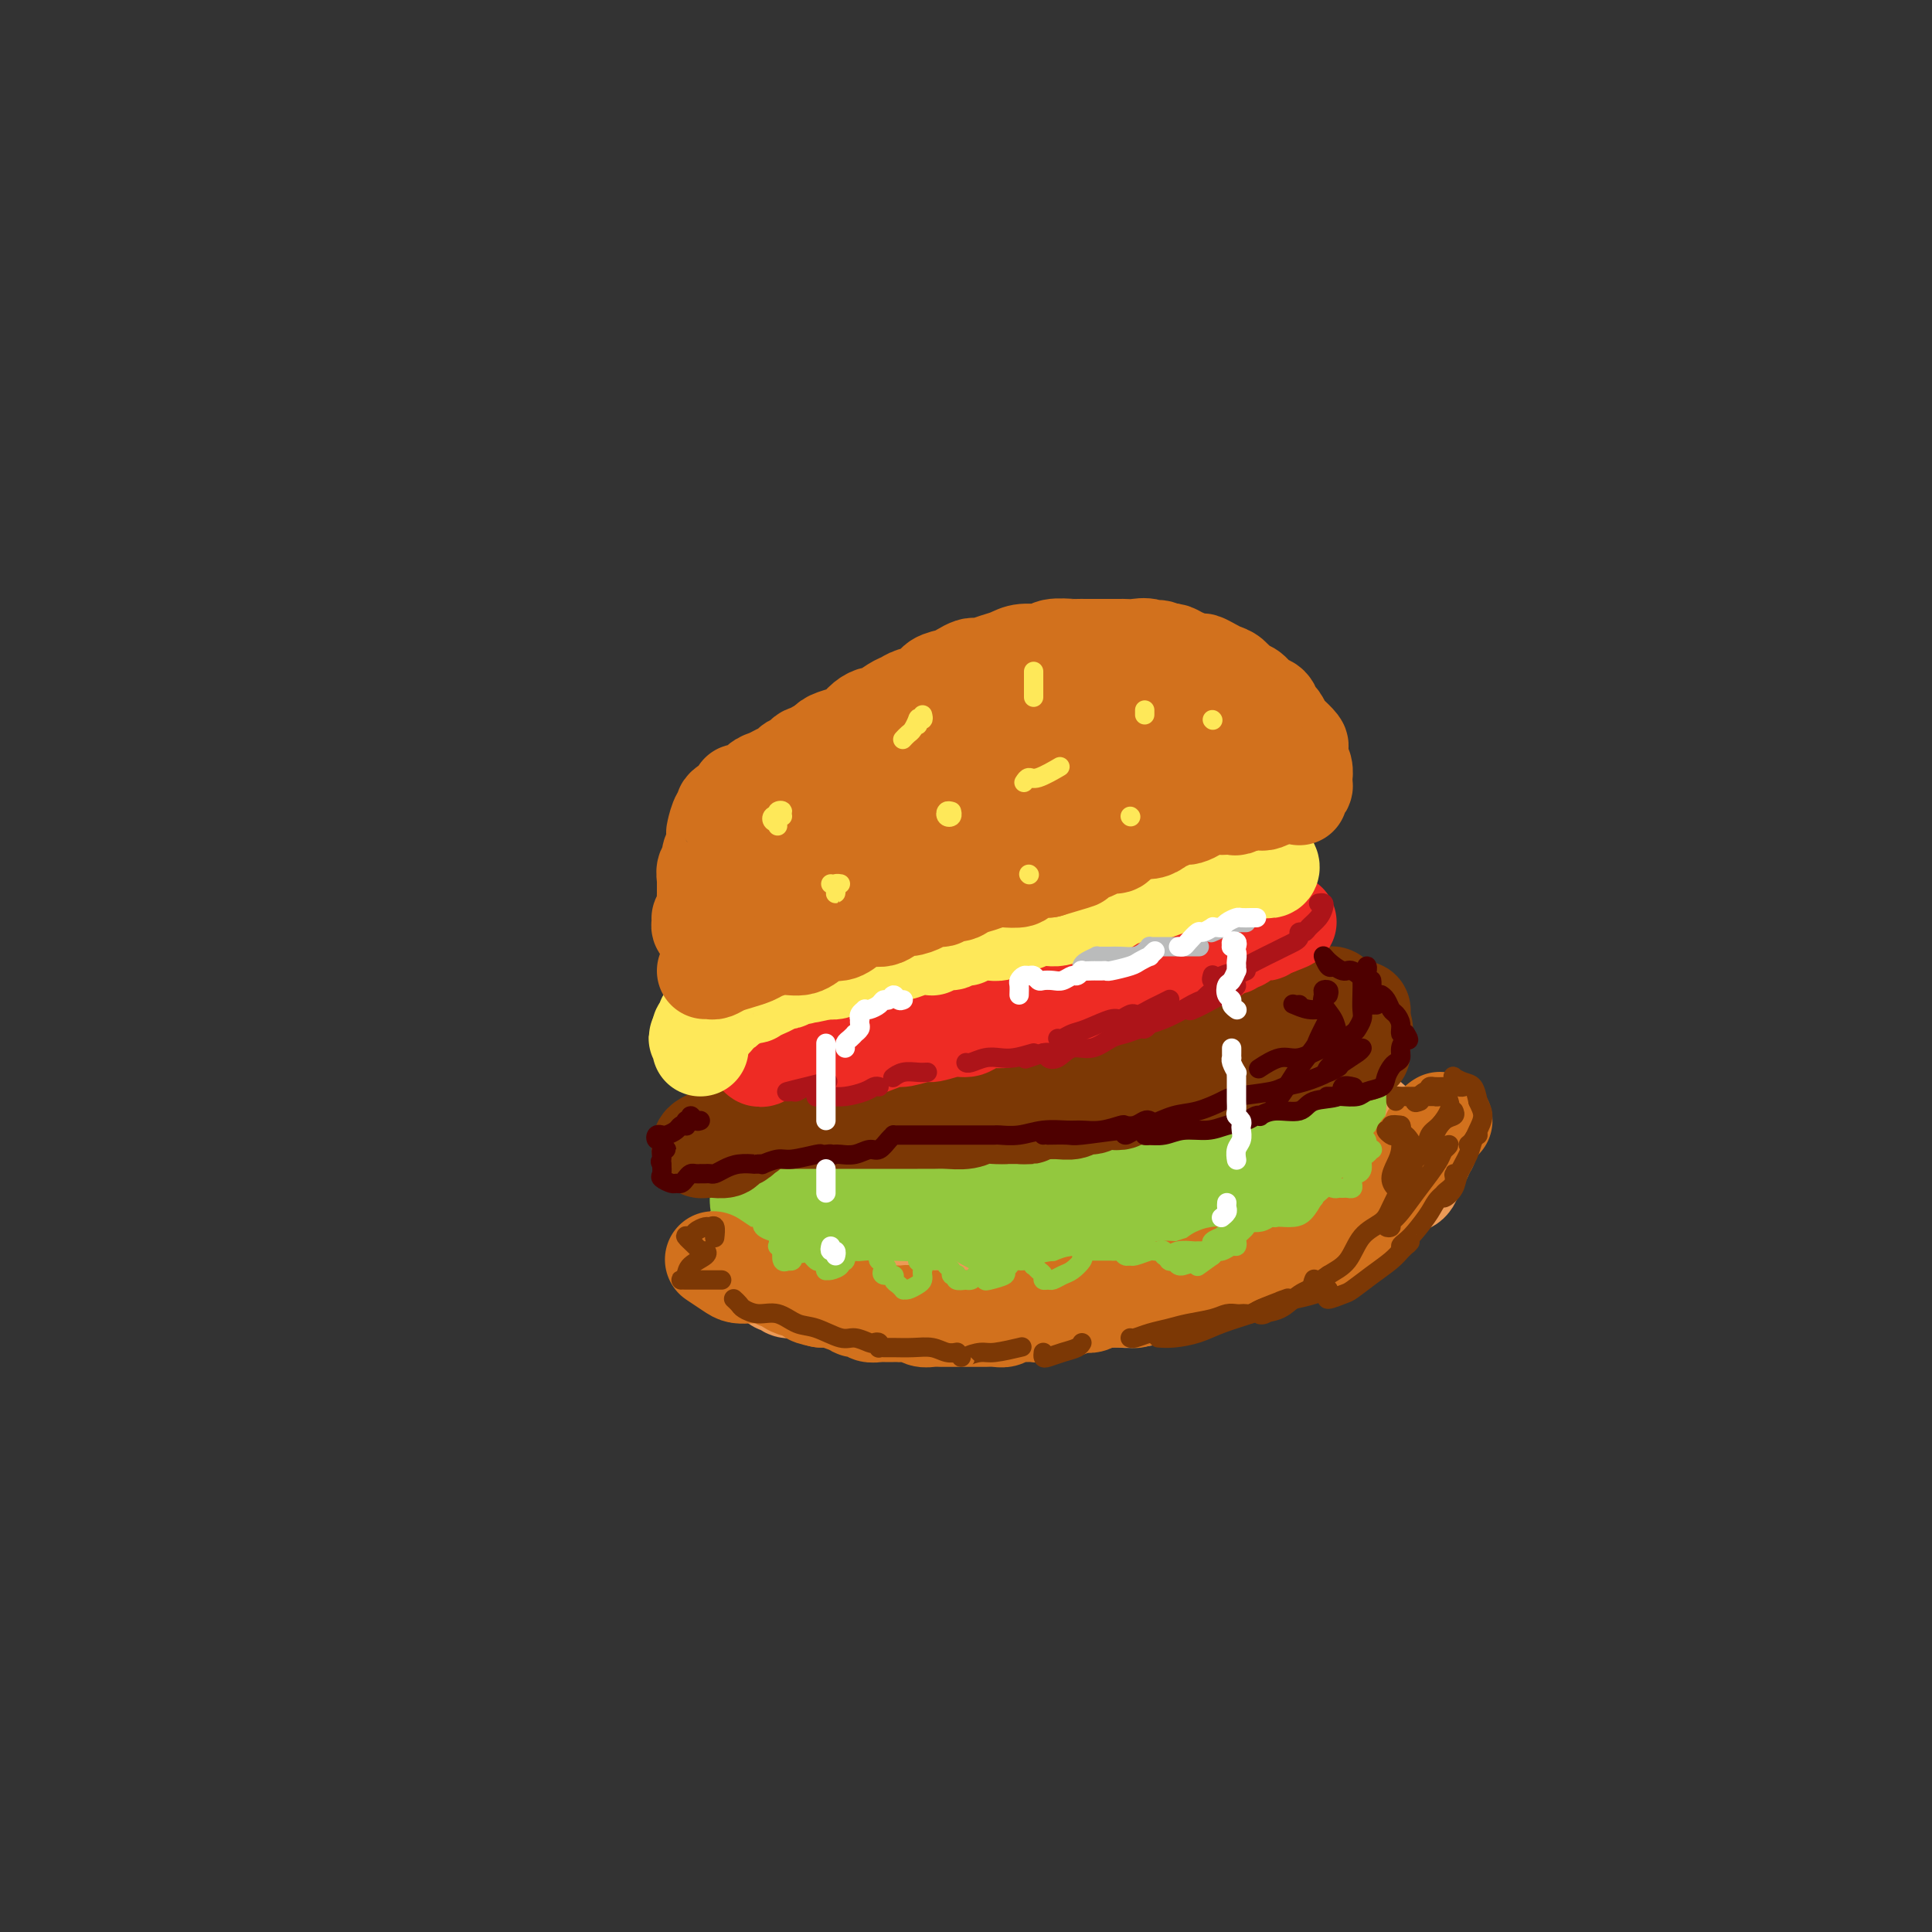 <svg viewBox='0 0 400 400' version='1.1' xmlns='http://www.w3.org/2000/svg' xmlns:xlink='http://www.w3.org/1999/xlink'><rect x="0" y="0" width="400" height="400" fill="#333333" stroke="none"/><g fill='none' stroke='rgb(236,154,87)' stroke-width='20' stroke-linecap='round' stroke-linejoin='round'><path d='M290,236c-0.091,-0.432 -0.183,-0.864 0,-1c0.183,-0.136 0.640,0.024 1,0c0.360,-0.024 0.622,-0.231 1,0c0.378,0.231 0.873,0.901 1,1c0.127,0.099 -0.112,-0.374 0,0c0.112,0.374 0.577,1.594 1,2c0.423,0.406 0.805,-0.003 1,0c0.195,0.003 0.204,0.420 0,1c-0.204,0.580 -0.622,1.325 -1,2c-0.378,0.675 -0.716,1.279 -1,2c-0.284,0.721 -0.512,1.557 -1,2c-0.488,0.443 -1.234,0.491 -2,1c-0.766,0.509 -1.552,1.480 -2,2c-0.448,0.520 -0.558,0.591 -1,1c-0.442,0.409 -1.217,1.157 -2,2c-0.783,0.843 -1.575,1.780 -2,2c-0.425,0.220 -0.485,-0.278 -1,0c-0.515,0.278 -1.485,1.331 -2,2c-0.515,0.669 -0.574,0.953 -1,1c-0.426,0.047 -1.219,-0.145 -2,0c-0.781,0.145 -1.550,0.626 -2,1c-0.450,0.374 -0.583,0.639 -1,1c-0.417,0.361 -1.119,0.817 -2,1c-0.881,0.183 -1.940,0.091 -3,0'/><path d='M269,259c-4.158,2.332 -3.053,1.164 -3,1c0.053,-0.164 -0.947,0.678 -2,1c-1.053,0.322 -2.158,0.125 -3,0c-0.842,-0.125 -1.422,-0.178 -2,0c-0.578,0.178 -1.156,0.587 -2,1c-0.844,0.413 -1.955,0.829 -3,1c-1.045,0.171 -2.022,0.099 -3,0c-0.978,-0.099 -1.955,-0.223 -3,0c-1.045,0.223 -2.157,0.792 -3,1c-0.843,0.208 -1.418,0.056 -2,0c-0.582,-0.056 -1.170,-0.016 -2,0c-0.830,0.016 -1.901,0.008 -3,0c-1.099,-0.008 -2.225,-0.016 -3,0c-0.775,0.016 -1.200,0.056 -2,0c-0.800,-0.056 -1.977,-0.207 -3,0c-1.023,0.207 -1.893,0.773 -3,1c-1.107,0.227 -2.451,0.114 -3,0c-0.549,-0.114 -0.302,-0.228 -1,0c-0.698,0.228 -2.339,0.797 -3,1c-0.661,0.203 -0.341,0.041 -1,0c-0.659,-0.041 -2.298,0.041 -3,0c-0.702,-0.041 -0.467,-0.203 -1,0c-0.533,0.203 -1.835,0.771 -3,1c-1.165,0.229 -2.195,0.118 -3,0c-0.805,-0.118 -1.385,-0.242 -2,0c-0.615,0.242 -1.264,0.849 -2,1c-0.736,0.151 -1.559,-0.156 -2,0c-0.441,0.156 -0.500,0.774 -1,1c-0.500,0.226 -1.442,0.061 -2,0c-0.558,-0.061 -0.731,-0.017 -1,0c-0.269,0.017 -0.635,0.009 -1,0'/><path d='M198,269c-11.109,1.547 -3.382,0.415 -1,0c2.382,-0.415 -0.583,-0.111 -2,0c-1.417,0.111 -1.287,0.030 -2,0c-0.713,-0.030 -2.270,-0.008 -3,0c-0.730,0.008 -0.634,0.002 -1,0c-0.366,-0.002 -1.193,-0.001 -2,0c-0.807,0.001 -1.595,0.000 -2,0c-0.405,-0.000 -0.427,-0.000 -1,0c-0.573,0.000 -1.696,0.001 -2,0c-0.304,-0.001 0.210,-0.004 0,0c-0.210,0.004 -1.143,0.016 -2,0c-0.857,-0.016 -1.637,-0.061 -2,0c-0.363,0.061 -0.310,0.227 -1,0c-0.690,-0.227 -2.124,-0.846 -3,-1c-0.876,-0.154 -1.194,0.156 -2,0c-0.806,-0.156 -2.100,-0.778 -3,-1c-0.900,-0.222 -1.407,-0.045 -2,0c-0.593,0.045 -1.272,-0.043 -2,0c-0.728,0.043 -1.504,0.218 -2,0c-0.496,-0.218 -0.711,-0.829 -1,-1c-0.289,-0.171 -0.651,0.099 -1,0c-0.349,-0.099 -0.685,-0.565 -1,-1c-0.315,-0.435 -0.610,-0.837 -1,-1c-0.390,-0.163 -0.875,-0.086 -1,0c-0.125,0.086 0.110,0.180 0,0c-0.110,-0.180 -0.566,-0.636 -1,-1c-0.434,-0.364 -0.848,-0.636 -1,-1c-0.152,-0.364 -0.044,-0.818 0,-1c0.044,-0.182 0.022,-0.091 0,0'/><path d='M156,261c-1.392,-0.863 -0.373,-0.020 0,0c0.373,0.020 0.099,-0.783 0,-1c-0.099,-0.217 -0.023,0.153 0,0c0.023,-0.153 -0.008,-0.828 0,-1c0.008,-0.172 0.054,0.161 0,0c-0.054,-0.161 -0.207,-0.814 0,-1c0.207,-0.186 0.773,0.095 1,0c0.227,-0.095 0.113,-0.566 0,-1c-0.113,-0.434 -0.226,-0.831 0,-1c0.226,-0.169 0.789,-0.112 1,0c0.211,0.112 0.069,0.277 0,0c-0.069,-0.277 -0.063,-0.996 0,-1c0.063,-0.004 0.185,0.706 0,1c-0.185,0.294 -0.677,0.173 -1,0c-0.323,-0.173 -0.478,-0.397 -1,0c-0.522,0.397 -1.410,1.415 -2,2c-0.590,0.585 -0.883,0.739 -1,1c-0.117,0.261 -0.059,0.631 0,1'/><path d='M153,260c-0.989,0.551 -0.963,-0.073 -1,0c-0.037,0.073 -0.138,0.842 0,1c0.138,0.158 0.515,-0.294 1,0c0.485,0.294 1.076,1.335 2,2c0.924,0.665 2.180,0.953 3,1c0.820,0.047 1.205,-0.146 2,0c0.795,0.146 2.001,0.632 3,1c0.999,0.368 1.793,0.620 3,1c1.207,0.380 2.828,0.890 4,1c1.172,0.110 1.897,-0.181 3,0c1.103,0.181 2.586,0.833 4,1c1.414,0.167 2.761,-0.151 4,0c1.239,0.151 2.369,0.773 4,1c1.631,0.227 3.761,0.061 5,0c1.239,-0.061 1.587,-0.016 3,0c1.413,0.016 3.893,0.004 5,0c1.107,-0.004 0.842,-0.001 2,0c1.158,0.001 3.740,0.000 5,0c1.260,-0.000 1.198,-0.000 2,0c0.802,0.000 2.468,0.000 4,0c1.532,-0.000 2.931,0.000 4,0c1.069,-0.000 1.809,-0.000 3,0c1.191,0.000 2.834,0.001 4,0c1.166,-0.001 1.856,-0.003 3,0c1.144,0.003 2.741,0.012 4,0c1.259,-0.012 2.178,-0.045 3,0c0.822,0.045 1.546,0.167 3,0c1.454,-0.167 3.637,-0.622 5,-1c1.363,-0.378 1.905,-0.679 3,-1c1.095,-0.321 2.741,-0.663 4,-1c1.259,-0.337 2.129,-0.668 3,-1'/><path d='M250,265c2.861,-0.736 2.514,-0.578 3,-1c0.486,-0.422 1.806,-1.426 3,-2c1.194,-0.574 2.261,-0.717 3,-1c0.739,-0.283 1.151,-0.705 2,-1c0.849,-0.295 2.134,-0.464 3,-1c0.866,-0.536 1.311,-1.438 2,-2c0.689,-0.562 1.622,-0.784 2,-1c0.378,-0.216 0.201,-0.428 1,-1c0.799,-0.572 2.574,-1.505 3,-2c0.426,-0.495 -0.496,-0.551 0,-1c0.496,-0.449 2.410,-1.290 3,-2c0.590,-0.710 -0.144,-1.289 0,-2c0.144,-0.711 1.166,-1.553 2,-2c0.834,-0.447 1.482,-0.500 2,-1c0.518,-0.500 0.908,-1.448 1,-2c0.092,-0.552 -0.115,-0.707 0,-1c0.115,-0.293 0.552,-0.722 1,-1c0.448,-0.278 0.909,-0.403 1,-1c0.091,-0.597 -0.186,-1.667 0,-2c0.186,-0.333 0.834,0.069 1,0c0.166,-0.069 -0.152,-0.610 0,-1c0.152,-0.390 0.772,-0.629 1,-1c0.228,-0.371 0.062,-0.874 0,-1c-0.062,-0.126 -0.020,0.124 0,0c0.020,-0.124 0.019,-0.622 0,-1c-0.019,-0.378 -0.057,-0.638 0,-1c0.057,-0.362 0.208,-0.828 0,-1c-0.208,-0.172 -0.774,-0.049 -1,0c-0.226,0.049 -0.113,0.025 0,0'/><path d='M283,232c0.146,-1.123 0.009,0.068 0,1c-0.009,0.932 0.108,1.605 0,2c-0.108,0.395 -0.440,0.513 -1,1c-0.560,0.487 -1.346,1.341 -2,2c-0.654,0.659 -1.174,1.121 -2,2c-0.826,0.879 -1.957,2.175 -3,3c-1.043,0.825 -1.998,1.181 -3,2c-1.002,0.819 -2.051,2.103 -3,3c-0.949,0.897 -1.797,1.406 -3,2c-1.203,0.594 -2.759,1.272 -4,2c-1.241,0.728 -2.167,1.504 -3,2c-0.833,0.496 -1.574,0.710 -3,1c-1.426,0.290 -3.535,0.655 -5,1c-1.465,0.345 -2.284,0.671 -3,1c-0.716,0.329 -1.329,0.663 -3,1c-1.671,0.337 -4.401,0.678 -6,1c-1.599,0.322 -2.069,0.626 -3,1c-0.931,0.374 -2.325,0.817 -4,1c-1.675,0.183 -3.631,0.105 -5,0c-1.369,-0.105 -2.151,-0.238 -3,0c-0.849,0.238 -1.764,0.849 -3,1c-1.236,0.151 -2.791,-0.156 -4,0c-1.209,0.156 -2.070,0.774 -3,1c-0.930,0.226 -1.930,0.061 -3,0c-1.070,-0.061 -2.211,-0.016 -3,0c-0.789,0.016 -1.225,0.004 -2,0c-0.775,-0.004 -1.888,-0.001 -3,0c-1.112,0.001 -2.222,0.000 -3,0c-0.778,-0.000 -1.222,-0.000 -2,0c-0.778,0.000 -1.889,0.000 -3,0'/><path d='M195,263c-6.040,0.309 -2.639,0.083 -2,0c0.639,-0.083 -1.482,-0.022 -3,0c-1.518,0.022 -2.433,0.006 -3,0c-0.567,-0.006 -0.786,-0.002 -1,0c-0.214,0.002 -0.423,0.001 -1,0c-0.577,-0.001 -1.521,-0.004 -2,0c-0.479,0.004 -0.492,0.015 -1,0c-0.508,-0.015 -1.511,-0.055 -2,0c-0.489,0.055 -0.465,0.207 -1,0c-0.535,-0.207 -1.630,-0.773 -2,-1c-0.370,-0.227 -0.015,-0.116 0,0c0.015,0.116 -0.312,0.238 -1,0c-0.688,-0.238 -1.738,-0.834 -2,-1c-0.262,-0.166 0.266,0.100 0,0c-0.266,-0.100 -1.324,-0.565 -2,-1c-0.676,-0.435 -0.970,-0.838 -1,-1c-0.030,-0.162 0.202,-0.082 0,0c-0.202,0.082 -0.839,0.166 -1,0c-0.161,-0.166 0.155,-0.581 0,-1c-0.155,-0.419 -0.782,-0.842 -1,-1c-0.218,-0.158 -0.026,-0.053 0,0c0.026,0.053 -0.115,0.053 0,0c0.115,-0.053 0.484,-0.158 1,0c0.516,0.158 1.177,0.581 2,1c0.823,0.419 1.806,0.834 3,1c1.194,0.166 2.597,0.083 4,0'/><path d='M179,259c2.108,0.476 2.380,0.667 3,1c0.620,0.333 1.590,0.807 3,1c1.410,0.193 3.260,0.104 5,0c1.740,-0.104 3.370,-0.224 5,0c1.630,0.224 3.261,0.793 5,1c1.739,0.207 3.586,0.052 5,0c1.414,-0.052 2.394,-0.000 4,0c1.606,0.000 3.837,-0.050 6,0c2.163,0.050 4.257,0.202 6,0c1.743,-0.202 3.136,-0.757 5,-1c1.864,-0.243 4.199,-0.172 6,0c1.801,0.172 3.068,0.445 5,0c1.932,-0.445 4.529,-1.610 6,-2c1.471,-0.390 1.815,-0.006 3,0c1.185,0.006 3.212,-0.367 5,-1c1.788,-0.633 3.337,-1.527 5,-2c1.663,-0.473 3.441,-0.527 5,-1c1.559,-0.473 2.898,-1.367 4,-2c1.102,-0.633 1.965,-1.005 3,-2c1.035,-0.995 2.240,-2.614 4,-4c1.760,-1.386 4.074,-2.539 5,-3c0.926,-0.461 0.463,-0.231 0,0'/></g>
<g fill='none' stroke='rgb(147,200,62)' stroke-width='20' stroke-linecap='round' stroke-linejoin='round'><path d='M157,248c-0.050,0.340 -0.099,0.679 0,1c0.099,0.321 0.347,0.622 1,1c0.653,0.378 1.713,0.833 3,1c1.287,0.167 2.802,0.045 4,0c1.198,-0.045 2.078,-0.012 3,0c0.922,0.012 1.885,0.003 3,0c1.115,-0.003 2.382,-0.001 3,0c0.618,0.001 0.585,0.000 1,0c0.415,-0.000 1.276,-0.000 2,0c0.724,0.000 1.309,0.000 2,0c0.691,-0.000 1.488,0.000 2,0c0.512,-0.000 0.739,-0.000 1,0c0.261,0.000 0.556,0.000 1,0c0.444,-0.000 1.036,-0.001 2,0c0.964,0.001 2.301,0.005 3,0c0.699,-0.005 0.759,-0.019 1,0c0.241,0.019 0.662,0.072 1,0c0.338,-0.072 0.593,-0.268 1,0c0.407,0.268 0.965,1.000 1,1c0.035,0.000 -0.452,-0.732 -1,-1c-0.548,-0.268 -1.158,-0.072 -2,0c-0.842,0.072 -1.916,0.019 -3,0c-1.084,-0.019 -2.176,-0.005 -3,0c-0.824,0.005 -1.378,0.001 -2,0c-0.622,-0.001 -1.311,-0.001 -2,0'/><path d='M179,251c-1.779,-0.000 -0.227,-0.000 0,0c0.227,0.000 -0.869,0.001 -1,0c-0.131,-0.001 0.705,-0.004 1,0c0.295,0.004 0.048,0.015 1,0c0.952,-0.015 3.101,-0.055 5,0c1.899,0.055 3.547,0.207 5,0c1.453,-0.207 2.709,-0.772 4,-1c1.291,-0.228 2.615,-0.117 4,0c1.385,0.117 2.832,0.242 4,0c1.168,-0.242 2.059,-0.850 3,-1c0.941,-0.150 1.932,0.157 3,0c1.068,-0.157 2.213,-0.777 3,-1c0.787,-0.223 1.215,-0.049 2,0c0.785,0.049 1.928,-0.025 3,0c1.072,0.025 2.072,0.151 3,0c0.928,-0.151 1.785,-0.579 3,-1c1.215,-0.421 2.787,-0.835 4,-1c1.213,-0.165 2.066,-0.083 3,0c0.934,0.083 1.948,0.165 3,0c1.052,-0.165 2.141,-0.579 3,-1c0.859,-0.421 1.488,-0.850 2,-1c0.512,-0.150 0.909,-0.023 1,0c0.091,0.023 -0.122,-0.060 0,0c0.122,0.060 0.578,0.263 1,0c0.422,-0.263 0.809,-0.993 1,-1c0.191,-0.007 0.185,0.710 0,1c-0.185,0.290 -0.550,0.155 -1,0c-0.450,-0.155 -0.986,-0.330 -2,0c-1.014,0.330 -2.507,1.165 -4,2'/><path d='M233,246c-0.892,0.196 -0.622,-0.313 -2,0c-1.378,0.313 -4.403,1.447 -6,2c-1.597,0.553 -1.765,0.527 -3,1c-1.235,0.473 -3.536,1.447 -5,2c-1.464,0.553 -2.091,0.684 -3,1c-0.909,0.316 -2.100,0.818 -3,1c-0.900,0.182 -1.509,0.045 -2,0c-0.491,-0.045 -0.865,0.002 -1,0c-0.135,-0.002 -0.033,-0.053 0,0c0.033,0.053 -0.004,0.211 0,0c0.004,-0.211 0.051,-0.793 1,-1c0.949,-0.207 2.802,-0.041 4,0c1.198,0.041 1.742,-0.042 3,0c1.258,0.042 3.232,0.208 5,0c1.768,-0.208 3.331,-0.792 5,-1c1.669,-0.208 3.446,-0.041 5,0c1.554,0.041 2.887,-0.045 4,0c1.113,0.045 2.007,0.219 3,0c0.993,-0.219 2.086,-0.832 3,-1c0.914,-0.168 1.649,0.108 2,0c0.351,-0.108 0.318,-0.602 1,-1c0.682,-0.398 2.079,-0.702 3,-1c0.921,-0.298 1.367,-0.591 2,-1c0.633,-0.409 1.455,-0.936 2,-1c0.545,-0.064 0.815,0.334 1,0c0.185,-0.334 0.287,-1.399 1,-2c0.713,-0.601 2.036,-0.738 3,-1c0.964,-0.262 1.567,-0.647 2,-1c0.433,-0.353 0.695,-0.672 1,-1c0.305,-0.328 0.652,-0.664 1,-1'/><path d='M260,240c3.658,-1.731 1.803,-0.558 1,0c-0.803,0.558 -0.553,0.501 0,0c0.553,-0.501 1.410,-1.447 2,-2c0.590,-0.553 0.914,-0.712 1,-1c0.086,-0.288 -0.065,-0.703 0,-1c0.065,-0.297 0.347,-0.475 1,-1c0.653,-0.525 1.677,-1.398 2,-2c0.323,-0.602 -0.057,-0.932 0,-1c0.057,-0.068 0.550,0.125 1,0c0.450,-0.125 0.857,-0.570 1,-1c0.143,-0.430 0.023,-0.847 0,-1c-0.023,-0.153 0.050,-0.042 0,0c-0.050,0.042 -0.223,0.014 0,0c0.223,-0.014 0.843,-0.014 1,0c0.157,0.014 -0.150,0.043 0,0c0.150,-0.043 0.757,-0.158 1,0c0.243,0.158 0.120,0.589 0,1c-0.120,0.411 -0.238,0.801 0,1c0.238,0.199 0.833,0.208 1,0c0.167,-0.208 -0.095,-0.633 0,-1c0.095,-0.367 0.548,-0.675 1,-1c0.452,-0.325 0.905,-0.665 1,-1c0.095,-0.335 -0.168,-0.664 0,-1c0.168,-0.336 0.767,-0.678 1,-1c0.233,-0.322 0.101,-0.625 0,-1c-0.101,-0.375 -0.172,-0.821 0,-1c0.172,-0.179 0.586,-0.089 1,0'/><path d='M276,225c2.491,-2.264 0.720,-0.426 0,0c-0.720,0.426 -0.389,-0.562 0,-1c0.389,-0.438 0.836,-0.325 1,0c0.164,0.325 0.045,0.863 0,1c-0.045,0.137 -0.015,-0.126 0,0c0.015,0.126 0.015,0.639 0,1c-0.015,0.361 -0.046,0.568 0,1c0.046,0.432 0.168,1.089 0,2c-0.168,0.911 -0.627,2.074 -1,3c-0.373,0.926 -0.661,1.613 -1,2c-0.339,0.387 -0.729,0.475 -1,1c-0.271,0.525 -0.424,1.489 -1,2c-0.576,0.511 -1.575,0.571 -2,1c-0.425,0.429 -0.275,1.228 -1,2c-0.725,0.772 -2.325,1.516 -3,2c-0.675,0.484 -0.425,0.708 -1,1c-0.575,0.292 -1.974,0.653 -3,1c-1.026,0.347 -1.678,0.682 -3,1c-1.322,0.318 -3.315,0.620 -4,1c-0.685,0.380 -0.063,0.838 0,1c0.063,0.162 -0.433,0.027 -1,0c-0.567,-0.027 -1.206,0.055 -1,0c0.206,-0.055 1.256,-0.246 2,-1c0.744,-0.754 1.183,-2.072 2,-3c0.817,-0.928 2.013,-1.465 3,-2c0.987,-0.535 1.766,-1.067 3,-2c1.234,-0.933 2.924,-2.267 4,-3c1.076,-0.733 1.538,-0.867 2,-1'/><path d='M270,235c2.514,-2.510 1.798,-3.285 2,-4c0.202,-0.715 1.322,-1.370 2,-2c0.678,-0.630 0.914,-1.234 1,-2c0.086,-0.766 0.021,-1.695 0,-2c-0.021,-0.305 0.001,0.012 0,0c-0.001,-0.012 -0.026,-0.355 0,-1c0.026,-0.645 0.104,-1.593 0,-2c-0.104,-0.407 -0.391,-0.275 -1,0c-0.609,0.275 -1.542,0.693 -2,1c-0.458,0.307 -0.442,0.505 -1,1c-0.558,0.495 -1.690,1.288 -3,2c-1.310,0.712 -2.799,1.341 -4,2c-1.201,0.659 -2.114,1.346 -3,2c-0.886,0.654 -1.744,1.274 -3,2c-1.256,0.726 -2.911,1.559 -4,2c-1.089,0.441 -1.613,0.489 -3,1c-1.387,0.511 -3.636,1.484 -5,2c-1.364,0.516 -1.843,0.576 -3,1c-1.157,0.424 -2.993,1.213 -5,2c-2.007,0.787 -4.184,1.573 -6,2c-1.816,0.427 -3.269,0.497 -5,1c-1.731,0.503 -3.740,1.440 -5,2c-1.260,0.560 -1.772,0.742 -3,1c-1.228,0.258 -3.171,0.591 -5,1c-1.829,0.409 -3.542,0.894 -5,1c-1.458,0.106 -2.659,-0.168 -4,0c-1.341,0.168 -2.823,0.776 -4,1c-1.177,0.224 -2.051,0.064 -3,0c-0.949,-0.064 -1.975,-0.032 -3,0'/><path d='M195,249c-7.085,1.397 -3.298,0.388 -2,0c1.298,-0.388 0.107,-0.157 -1,0c-1.107,0.157 -2.130,0.238 -3,0c-0.870,-0.238 -1.588,-0.797 -2,-1c-0.412,-0.203 -0.519,-0.051 -1,0c-0.481,0.051 -1.337,-0.001 -2,0c-0.663,0.001 -1.132,0.053 -2,0c-0.868,-0.053 -2.134,-0.210 -3,0c-0.866,0.210 -1.331,0.788 -2,1c-0.669,0.212 -1.541,0.056 -2,0c-0.459,-0.056 -0.505,-0.014 -1,0c-0.495,0.014 -1.441,0.000 -2,0c-0.559,-0.000 -0.732,0.014 -1,0c-0.268,-0.014 -0.631,-0.056 -1,0c-0.369,0.056 -0.743,0.211 -1,0c-0.257,-0.211 -0.397,-0.789 -1,-1c-0.603,-0.211 -1.668,-0.056 -2,0c-0.332,0.056 0.069,0.011 0,0c-0.069,-0.011 -0.610,0.011 -1,0c-0.390,-0.011 -0.630,-0.054 -1,0c-0.370,0.054 -0.870,0.207 -1,0c-0.130,-0.207 0.110,-0.773 0,-1c-0.110,-0.227 -0.569,-0.113 -1,0c-0.431,0.113 -0.834,0.226 -1,0c-0.166,-0.226 -0.096,-0.793 0,-1c0.096,-0.207 0.218,-0.056 0,0c-0.218,0.056 -0.777,0.016 -1,0c-0.223,-0.016 -0.112,-0.008 0,0'/><path d='M160,246c-5.581,-0.464 -2.032,-0.124 -1,0c1.032,0.124 -0.453,0.033 -1,0c-0.547,-0.033 -0.156,-0.010 0,0c0.156,0.010 0.078,0.005 0,0'/></g>
<g fill='none' stroke='rgb(124,56,5)' stroke-width='20' stroke-linecap='round' stroke-linejoin='round'><path d='M157,232c0.335,-0.000 0.670,-0.000 1,0c0.330,0.000 0.656,0.000 1,0c0.344,-0.000 0.706,-0.000 1,0c0.294,0.000 0.518,0.000 1,0c0.482,-0.000 1.221,-0.000 2,0c0.779,0.000 1.598,0.000 2,0c0.402,-0.000 0.387,-0.000 1,0c0.613,0.000 1.856,0.000 3,0c1.144,-0.000 2.191,-0.000 3,0c0.809,0.000 1.379,0.000 2,0c0.621,-0.000 1.293,-0.000 2,0c0.707,0.000 1.450,0.000 2,0c0.550,-0.000 0.909,-0.000 2,0c1.091,0.000 2.914,0.000 4,0c1.086,-0.000 1.433,-0.000 2,0c0.567,0.000 1.352,0.001 2,0c0.648,-0.001 1.159,-0.004 2,0c0.841,0.004 2.011,0.015 3,0c0.989,-0.015 1.798,-0.057 3,0c1.202,0.057 2.796,0.211 4,0c1.204,-0.211 2.016,-0.788 3,-1c0.984,-0.212 2.138,-0.061 3,0c0.862,0.061 1.431,0.030 2,0'/><path d='M208,231c8.410,-0.094 3.934,0.172 3,0c-0.934,-0.172 1.675,-0.782 3,-1c1.325,-0.218 1.366,-0.043 2,0c0.634,0.043 1.861,-0.045 3,0c1.139,0.045 2.192,0.222 3,0c0.808,-0.222 1.372,-0.843 2,-1c0.628,-0.157 1.320,0.150 2,0c0.680,-0.150 1.350,-0.758 2,-1c0.650,-0.242 1.282,-0.118 2,0c0.718,0.118 1.521,0.229 2,0c0.479,-0.229 0.633,-0.797 1,-1c0.367,-0.203 0.947,-0.039 2,0c1.053,0.039 2.580,-0.046 3,0c0.420,0.046 -0.265,0.222 0,0c0.265,-0.222 1.482,-0.843 2,-1c0.518,-0.157 0.337,0.150 1,0c0.663,-0.150 2.171,-0.757 3,-1c0.829,-0.243 0.981,-0.120 1,0c0.019,0.120 -0.094,0.239 0,0c0.094,-0.239 0.396,-0.835 1,-1c0.604,-0.165 1.509,0.100 2,0c0.491,-0.100 0.569,-0.565 1,-1c0.431,-0.435 1.214,-0.838 2,-1c0.786,-0.162 1.575,-0.081 2,0c0.425,0.081 0.485,0.161 1,0c0.515,-0.161 1.486,-0.565 2,-1c0.514,-0.435 0.571,-0.901 1,-1c0.429,-0.099 1.228,0.169 2,0c0.772,-0.169 1.515,-0.776 2,-1c0.485,-0.224 0.710,-0.064 1,0c0.290,0.064 0.645,0.032 1,0'/><path d='M263,219c8.743,-2.079 3.102,-1.275 1,-1c-2.102,0.275 -0.665,0.022 0,0c0.665,-0.022 0.560,0.186 1,0c0.440,-0.186 1.427,-0.767 2,-1c0.573,-0.233 0.732,-0.119 1,0c0.268,0.119 0.645,0.242 1,0c0.355,-0.242 0.686,-0.848 1,-1c0.314,-0.152 0.609,0.152 1,0c0.391,-0.152 0.878,-0.759 1,-1c0.122,-0.241 -0.122,-0.116 0,0c0.122,0.116 0.610,0.223 1,0c0.390,-0.223 0.683,-0.777 1,-1c0.317,-0.223 0.658,-0.115 1,0c0.342,0.115 0.684,0.237 1,0c0.316,-0.237 0.606,-0.833 1,-1c0.394,-0.167 0.891,0.096 1,0c0.109,-0.096 -0.170,-0.552 0,-1c0.170,-0.448 0.788,-0.890 1,-1c0.212,-0.110 0.018,0.111 0,0c-0.018,-0.111 0.139,-0.556 0,-1c-0.139,-0.444 -0.576,-0.889 -1,-1c-0.424,-0.111 -0.835,0.111 -1,0c-0.165,-0.111 -0.082,-0.556 0,-1'/><path d='M277,208c0.197,-0.869 0.189,-0.040 0,0c-0.189,0.040 -0.560,-0.707 -1,-1c-0.440,-0.293 -0.948,-0.131 -1,0c-0.052,0.131 0.351,0.231 0,0c-0.351,-0.231 -1.458,-0.795 -2,-1c-0.542,-0.205 -0.519,-0.052 -1,0c-0.481,0.052 -1.465,0.004 -2,0c-0.535,-0.004 -0.620,0.037 -1,0c-0.380,-0.037 -1.055,-0.151 -2,0c-0.945,0.151 -2.159,0.566 -3,1c-0.841,0.434 -1.309,0.886 -2,1c-0.691,0.114 -1.603,-0.109 -2,0c-0.397,0.109 -0.277,0.550 -1,1c-0.723,0.450 -2.290,0.908 -3,1c-0.710,0.092 -0.563,-0.181 -1,0c-0.437,0.181 -1.459,0.818 -2,1c-0.541,0.182 -0.601,-0.091 -1,0c-0.399,0.091 -1.136,0.546 -2,1c-0.864,0.454 -1.855,0.905 -3,1c-1.145,0.095 -2.445,-0.168 -3,0c-0.555,0.168 -0.366,0.766 -1,1c-0.634,0.234 -2.092,0.105 -3,0c-0.908,-0.105 -1.266,-0.187 -2,0c-0.734,0.187 -1.845,0.641 -3,1c-1.155,0.359 -2.356,0.622 -3,1c-0.644,0.378 -0.732,0.872 -2,1c-1.268,0.128 -3.715,-0.109 -5,0c-1.285,0.109 -1.406,0.565 -2,1c-0.594,0.435 -1.660,0.848 -3,1c-1.340,0.152 -2.954,0.043 -4,0c-1.046,-0.043 -1.523,-0.022 -2,0'/><path d='M214,219c-8.719,2.193 -4.017,1.175 -3,1c1.017,-0.175 -1.651,0.492 -3,1c-1.349,0.508 -1.378,0.858 -2,1c-0.622,0.142 -1.836,0.075 -3,0c-1.164,-0.075 -2.278,-0.160 -3,0c-0.722,0.160 -1.050,0.565 -2,1c-0.950,0.435 -2.521,0.902 -3,1c-0.479,0.098 0.132,-0.171 0,0c-0.132,0.171 -1.009,0.782 -2,1c-0.991,0.218 -2.096,0.045 -3,0c-0.904,-0.045 -1.607,0.040 -2,0c-0.393,-0.040 -0.475,-0.203 -1,0c-0.525,0.203 -1.493,0.772 -2,1c-0.507,0.228 -0.553,0.114 -1,0c-0.447,-0.114 -1.293,-0.226 -2,0c-0.707,0.226 -1.274,0.792 -2,1c-0.726,0.208 -1.612,0.058 -2,0c-0.388,-0.058 -0.279,-0.026 -1,0c-0.721,0.026 -2.272,0.044 -3,0c-0.728,-0.044 -0.634,-0.152 -1,0c-0.366,0.152 -1.194,0.562 -2,1c-0.806,0.438 -1.592,0.902 -2,1c-0.408,0.098 -0.438,-0.170 -1,0c-0.562,0.170 -1.656,0.778 -2,1c-0.344,0.222 0.063,0.060 0,0c-0.063,-0.060 -0.595,-0.017 -1,0c-0.405,0.017 -0.683,0.007 -1,0c-0.317,-0.007 -0.673,-0.012 -1,0c-0.327,0.012 -0.627,0.042 -1,0c-0.373,-0.042 -0.821,-0.155 -1,0c-0.179,0.155 -0.090,0.577 0,1'/><path d='M161,231c-8.624,1.795 -3.686,0.284 -2,0c1.686,-0.284 0.118,0.660 -1,1c-1.118,0.340 -1.787,0.076 -2,0c-0.213,-0.076 0.031,0.036 0,0c-0.031,-0.036 -0.337,-0.221 -1,0c-0.663,0.221 -1.685,0.848 -2,1c-0.315,0.152 0.075,-0.169 0,0c-0.075,0.169 -0.617,0.830 -1,1c-0.383,0.170 -0.609,-0.151 -1,0c-0.391,0.151 -0.949,0.776 -1,1c-0.051,0.224 0.403,0.049 0,0c-0.403,-0.049 -1.664,0.029 -2,0c-0.336,-0.029 0.253,-0.165 0,0c-0.253,0.165 -1.347,0.633 -2,1c-0.653,0.367 -0.864,0.634 -1,1c-0.136,0.366 -0.196,0.830 0,1c0.196,0.170 0.648,0.046 1,0c0.352,-0.046 0.604,-0.015 1,0c0.396,0.015 0.936,0.015 1,0c0.064,-0.015 -0.347,-0.046 0,0c0.347,0.046 1.454,0.167 2,0c0.546,-0.167 0.532,-0.622 1,-1c0.468,-0.378 1.420,-0.679 2,-1c0.580,-0.321 0.790,-0.660 1,-1'/><path d='M154,235c1.748,-0.693 1.619,-1.426 2,-2c0.381,-0.574 1.271,-0.990 2,-1c0.729,-0.010 1.297,0.387 2,0c0.703,-0.387 1.542,-1.556 2,-2c0.458,-0.444 0.534,-0.161 1,0c0.466,0.161 1.321,0.202 2,0c0.679,-0.202 1.183,-0.645 2,-1c0.817,-0.355 1.949,-0.621 3,-1c1.051,-0.379 2.021,-0.871 3,-1c0.979,-0.129 1.966,0.106 3,0c1.034,-0.106 2.113,-0.554 3,-1c0.887,-0.446 1.581,-0.889 3,-1c1.419,-0.111 3.563,0.110 5,0c1.437,-0.110 2.168,-0.552 3,-1c0.832,-0.448 1.766,-0.904 3,-1c1.234,-0.096 2.769,0.168 4,0c1.231,-0.168 2.157,-0.767 3,-1c0.843,-0.233 1.603,-0.100 3,0c1.397,0.100 3.433,0.167 5,0c1.567,-0.167 2.666,-0.566 4,-1c1.334,-0.434 2.902,-0.901 4,-1c1.098,-0.099 1.726,0.170 3,0c1.274,-0.170 3.194,-0.778 4,-1c0.806,-0.222 0.499,-0.059 1,0c0.501,0.059 1.811,0.012 3,0c1.189,-0.012 2.259,0.011 3,0c0.741,-0.011 1.154,-0.055 2,0c0.846,0.055 2.124,0.211 3,0c0.876,-0.211 1.351,-0.788 2,-1c0.649,-0.212 1.471,-0.061 2,0c0.529,0.061 0.764,0.030 1,0'/><path d='M240,218c9.108,-1.083 2.878,-0.290 1,0c-1.878,0.290 0.596,0.078 2,0c1.404,-0.078 1.738,-0.021 2,0c0.262,0.021 0.450,0.006 1,0c0.550,-0.006 1.460,-0.002 2,0c0.540,0.002 0.708,0.000 1,0c0.292,-0.000 0.707,-0.000 1,0c0.293,0.000 0.462,0.000 1,0c0.538,-0.000 1.443,-0.001 2,0c0.557,0.001 0.765,0.004 1,0c0.235,-0.004 0.498,-0.015 1,0c0.502,0.015 1.243,0.057 2,0c0.757,-0.057 1.530,-0.211 2,0c0.470,0.211 0.637,0.789 1,1c0.363,0.211 0.924,0.057 1,0c0.076,-0.057 -0.331,-0.015 0,0c0.331,0.015 1.399,0.004 2,0c0.601,-0.004 0.735,-0.001 1,0c0.265,0.001 0.662,0.000 1,0c0.338,-0.000 0.616,-0.000 1,0c0.384,0.000 0.873,0.000 1,0c0.127,-0.000 -0.106,-0.000 0,0c0.106,0.000 0.553,0.000 1,0c0.447,-0.000 0.893,-0.000 1,0c0.107,0.000 -0.125,0.000 0,0c0.125,-0.000 0.607,-0.000 1,0c0.393,0.000 0.696,0.000 1,0'/><path d='M271,219c4.857,0.155 1.500,0.042 0,0c-1.500,-0.042 -1.143,-0.012 -1,0c0.143,0.012 0.071,0.006 0,0'/><path d='M261,219c-0.222,-0.000 -0.443,-0.000 0,0c0.443,0.000 1.552,0.000 2,0c0.448,-0.000 0.235,-0.000 1,0c0.765,0.000 2.508,0.000 3,0c0.492,-0.000 -0.268,-0.000 0,0c0.268,0.000 1.563,0.001 2,0c0.437,-0.001 0.015,-0.004 0,0c-0.015,0.004 0.378,0.015 1,0c0.622,-0.015 1.472,-0.057 2,0c0.528,0.057 0.733,0.212 1,0c0.267,-0.212 0.597,-0.793 1,-1c0.403,-0.207 0.878,-0.041 1,0c0.122,0.041 -0.111,-0.045 0,0c0.111,0.045 0.566,0.219 1,0c0.434,-0.219 0.847,-0.833 1,-1c0.153,-0.167 0.045,0.113 0,0c-0.045,-0.113 -0.026,-0.618 0,-1c0.026,-0.382 0.059,-0.641 0,-1c-0.059,-0.359 -0.212,-0.818 0,-1c0.212,-0.182 0.788,-0.087 1,0c0.212,0.087 0.061,0.168 0,0c-0.061,-0.168 -0.030,-0.584 0,-1'/><path d='M278,213c0.293,-0.936 0.027,-0.777 0,-1c-0.027,-0.223 0.186,-0.828 0,-1c-0.186,-0.172 -0.772,0.090 -1,0c-0.228,-0.090 -0.100,-0.531 0,-1c0.100,-0.469 0.171,-0.967 0,-1c-0.171,-0.033 -0.586,0.397 -1,0c-0.414,-0.397 -0.828,-1.623 -1,-2c-0.172,-0.377 -0.103,0.095 0,0c0.103,-0.095 0.241,-0.758 0,-1c-0.241,-0.242 -0.859,-0.065 -1,0c-0.141,0.065 0.196,0.018 0,0c-0.196,-0.018 -0.925,-0.006 -1,0c-0.075,0.006 0.504,0.005 1,0c0.496,-0.005 0.910,-0.013 1,0c0.090,0.013 -0.145,0.046 0,0c0.145,-0.046 0.668,-0.170 1,0c0.332,0.170 0.471,0.633 1,1c0.529,0.367 1.448,0.637 2,1c0.552,0.363 0.736,0.818 1,1c0.264,0.182 0.607,0.090 1,0c0.393,-0.090 0.837,-0.179 1,0c0.163,0.179 0.044,0.625 0,1c-0.044,0.375 -0.013,0.679 0,1c0.013,0.321 0.006,0.661 0,1'/><path d='M282,212c1.083,1.240 0.290,1.839 0,2c-0.290,0.161 -0.078,-0.115 0,0c0.078,0.115 0.021,0.623 0,1c-0.021,0.377 -0.006,0.623 0,1c0.006,0.377 0.001,0.885 0,1c-0.001,0.115 -0.000,-0.161 0,0c0.000,0.161 0.000,0.760 0,1c-0.000,0.240 -0.000,0.120 0,0'/></g>
<g fill='none' stroke='rgb(238,43,36)' stroke-width='20' stroke-linecap='round' stroke-linejoin='round'><path d='M157,218c-0.100,0.390 -0.199,0.780 0,1c0.199,0.220 0.697,0.269 1,0c0.303,-0.269 0.412,-0.857 1,-1c0.588,-0.143 1.656,0.158 3,0c1.344,-0.158 2.965,-0.774 4,-1c1.035,-0.226 1.485,-0.061 2,0c0.515,0.061 1.096,0.017 2,0c0.904,-0.017 2.132,-0.007 3,0c0.868,0.007 1.378,0.012 2,0c0.622,-0.012 1.358,-0.041 2,0c0.642,0.041 1.191,0.150 2,0c0.809,-0.150 1.877,-0.561 3,-1c1.123,-0.439 2.299,-0.906 3,-1c0.701,-0.094 0.926,0.186 2,0c1.074,-0.186 2.997,-0.837 4,-1c1.003,-0.163 1.087,0.162 2,0c0.913,-0.162 2.656,-0.812 4,-1c1.344,-0.188 2.289,0.085 3,0c0.711,-0.085 1.187,-0.530 2,-1c0.813,-0.470 1.964,-0.966 3,-1c1.036,-0.034 1.958,0.395 3,0c1.042,-0.395 2.203,-1.612 3,-2c0.797,-0.388 1.228,0.054 2,0c0.772,-0.054 1.884,-0.603 3,-1c1.116,-0.397 2.237,-0.643 3,-1c0.763,-0.357 1.167,-0.827 2,-1c0.833,-0.173 2.095,-0.049 3,0c0.905,0.049 1.452,0.025 2,0'/><path d='M226,206c11.028,-2.250 4.097,-1.873 2,-2c-2.097,-0.127 0.641,-0.756 2,-1c1.359,-0.244 1.340,-0.103 2,0c0.660,0.103 1.998,0.169 3,0c1.002,-0.169 1.668,-0.571 2,-1c0.332,-0.429 0.329,-0.884 1,-1c0.671,-0.116 2.015,0.109 3,0c0.985,-0.109 1.611,-0.551 2,-1c0.389,-0.449 0.542,-0.904 1,-1c0.458,-0.096 1.222,0.168 2,0c0.778,-0.168 1.569,-0.767 2,-1c0.431,-0.233 0.500,-0.100 1,0c0.500,0.100 1.429,0.166 2,0c0.571,-0.166 0.783,-0.566 1,-1c0.217,-0.434 0.438,-0.904 1,-1c0.562,-0.096 1.463,0.181 2,0c0.537,-0.181 0.708,-0.819 1,-1c0.292,-0.181 0.704,0.095 1,0c0.296,-0.095 0.476,-0.560 1,-1c0.524,-0.440 1.394,-0.854 2,-1c0.606,-0.146 0.950,-0.025 1,0c0.050,0.025 -0.193,-0.046 0,0c0.193,0.046 0.822,0.208 1,0c0.178,-0.208 -0.096,-0.788 0,-1c0.096,-0.212 0.562,-0.057 1,0c0.438,0.057 0.849,0.015 1,0c0.151,-0.015 0.043,-0.004 0,0c-0.043,0.004 -0.022,0.002 0,0'/><path d='M264,192c5.714,-2.167 1.000,-0.583 -1,0c-2.000,0.583 -1.286,0.167 -1,0c0.286,-0.167 0.143,-0.083 0,0'/></g>
<g fill='none' stroke='rgb(254,232,89)' stroke-width='20' stroke-linecap='round' stroke-linejoin='round'><path d='M261,180c0.822,0.115 1.645,0.231 2,0c0.355,-0.231 0.243,-0.808 0,-1c-0.243,-0.192 -0.616,0.000 -1,0c-0.384,-0.000 -0.778,-0.193 -1,0c-0.222,0.193 -0.273,0.774 -1,1c-0.727,0.226 -2.131,0.099 -3,0c-0.869,-0.099 -1.203,-0.170 -2,0c-0.797,0.170 -2.057,0.581 -3,1c-0.943,0.419 -1.568,0.847 -2,1c-0.432,0.153 -0.671,0.030 -1,0c-0.329,-0.030 -0.749,0.034 -1,0c-0.251,-0.034 -0.334,-0.167 -1,0c-0.666,0.167 -1.917,0.632 -3,1c-1.083,0.368 -1.999,0.637 -3,1c-1.001,0.363 -2.089,0.818 -3,1c-0.911,0.182 -1.646,0.091 -2,0c-0.354,-0.091 -0.326,-0.182 -1,0c-0.674,0.182 -2.050,0.636 -3,1c-0.950,0.364 -1.475,0.636 -2,1c-0.525,0.364 -1.051,0.819 -2,1c-0.949,0.181 -2.322,0.087 -3,0c-0.678,-0.087 -0.659,-0.167 -1,0c-0.341,0.167 -1.040,0.581 -2,1c-0.960,0.419 -2.182,0.844 -3,1c-0.818,0.156 -1.234,0.045 -2,0c-0.766,-0.045 -1.883,-0.022 -3,0'/><path d='M214,190c-7.689,1.785 -3.412,1.249 -2,1c1.412,-0.249 -0.043,-0.211 -1,0c-0.957,0.211 -1.417,0.596 -2,1c-0.583,0.404 -1.289,0.826 -2,1c-0.711,0.174 -1.427,0.098 -2,0c-0.573,-0.098 -1.003,-0.218 -2,0c-0.997,0.218 -2.560,0.775 -3,1c-0.440,0.225 0.242,0.117 0,0c-0.242,-0.117 -1.409,-0.242 -2,0c-0.591,0.242 -0.606,0.850 -1,1c-0.394,0.150 -1.168,-0.157 -2,0c-0.832,0.157 -1.722,0.778 -2,1c-0.278,0.222 0.056,0.046 0,0c-0.056,-0.046 -0.501,0.039 -1,0c-0.499,-0.039 -1.051,-0.203 -2,0c-0.949,0.203 -2.296,0.772 -3,1c-0.704,0.228 -0.766,0.114 -1,0c-0.234,-0.114 -0.639,-0.228 -1,0c-0.361,0.228 -0.679,0.797 -1,1c-0.321,0.203 -0.644,0.041 -1,0c-0.356,-0.041 -0.745,0.041 -1,0c-0.255,-0.041 -0.377,-0.203 -1,0c-0.623,0.203 -1.748,0.773 -2,1c-0.252,0.227 0.367,0.112 0,0c-0.367,-0.112 -1.722,-0.223 -2,0c-0.278,0.223 0.521,0.778 0,1c-0.521,0.222 -2.360,0.112 -3,0c-0.640,-0.112 -0.079,-0.226 0,0c0.079,0.226 -0.325,0.792 -1,1c-0.675,0.208 -1.621,0.060 -2,0c-0.379,-0.060 -0.189,-0.030 0,0'/><path d='M171,201c-7.056,1.703 -3.197,0.460 -2,0c1.197,-0.460 -0.270,-0.137 -1,0c-0.730,0.137 -0.725,0.088 -1,0c-0.275,-0.088 -0.829,-0.216 -1,0c-0.171,0.216 0.042,0.776 0,1c-0.042,0.224 -0.340,0.112 -1,0c-0.660,-0.112 -1.682,-0.223 -2,0c-0.318,0.223 0.067,0.780 0,1c-0.067,0.220 -0.586,0.101 -1,0c-0.414,-0.101 -0.722,-0.185 -1,0c-0.278,0.185 -0.526,0.638 -1,1c-0.474,0.362 -1.175,0.632 -2,1c-0.825,0.368 -1.775,0.835 -2,1c-0.225,0.165 0.277,0.029 0,0c-0.277,-0.029 -1.331,0.047 -2,0c-0.669,-0.047 -0.953,-0.219 -1,0c-0.047,0.219 0.142,0.828 0,1c-0.142,0.172 -0.616,-0.095 -1,0c-0.384,0.095 -0.676,0.551 -1,1c-0.324,0.449 -0.678,0.891 -1,1c-0.322,0.109 -0.612,-0.115 -1,0c-0.388,0.115 -0.873,0.570 -1,1c-0.127,0.430 0.106,0.836 0,1c-0.106,0.164 -0.550,0.085 -1,0c-0.450,-0.085 -0.904,-0.178 -1,0c-0.096,0.178 0.166,0.625 0,1c-0.166,0.375 -0.762,0.679 -1,1c-0.238,0.321 -0.119,0.661 0,1'/><path d='M145,214c-1.392,1.419 -0.373,0.968 0,1c0.373,0.032 0.100,0.547 0,1c-0.100,0.453 -0.029,0.844 0,1c0.029,0.156 0.014,0.078 0,0'/></g>
<g fill='none' stroke='rgb(210,113,29)' stroke-width='20' stroke-linecap='round' stroke-linejoin='round'><path d='M146,201c0.352,-0.024 0.703,-0.048 1,0c0.297,0.048 0.539,0.168 1,0c0.461,-0.168 1.140,-0.624 2,-1c0.860,-0.376 1.899,-0.674 3,-1c1.101,-0.326 2.263,-0.682 3,-1c0.737,-0.318 1.050,-0.597 2,-1c0.950,-0.403 2.537,-0.929 4,-1c1.463,-0.071 2.804,0.314 4,0c1.196,-0.314 2.249,-1.328 3,-2c0.751,-0.672 1.201,-1.001 2,-1c0.799,0.001 1.947,0.332 3,0c1.053,-0.332 2.010,-1.328 3,-2c0.990,-0.672 2.012,-1.020 3,-1c0.988,0.020 1.941,0.408 3,0c1.059,-0.408 2.225,-1.611 3,-2c0.775,-0.389 1.157,0.035 2,0c0.843,-0.035 2.145,-0.530 3,-1c0.855,-0.470 1.264,-0.913 2,-1c0.736,-0.087 1.799,0.184 2,0c0.201,-0.184 -0.462,-0.824 0,-1c0.462,-0.176 2.048,0.110 3,0c0.952,-0.110 1.271,-0.617 2,-1c0.729,-0.383 1.867,-0.641 3,-1c1.133,-0.359 2.261,-0.818 3,-1c0.739,-0.182 1.090,-0.087 2,0c0.910,0.087 2.378,0.168 3,0c0.622,-0.168 0.398,-0.584 1,-1c0.602,-0.416 2.029,-0.833 3,-1c0.971,-0.167 1.485,-0.083 2,0'/><path d='M217,180c11.276,-3.351 3.966,-1.227 2,-1c-1.966,0.227 1.414,-1.441 3,-2c1.586,-0.559 1.380,-0.009 2,0c0.620,0.009 2.067,-0.522 3,-1c0.933,-0.478 1.352,-0.903 2,-1c0.648,-0.097 1.524,0.132 2,0c0.476,-0.132 0.551,-0.627 1,-1c0.449,-0.373 1.272,-0.626 2,-1c0.728,-0.374 1.361,-0.870 2,-1c0.639,-0.130 1.285,0.105 2,0c0.715,-0.105 1.501,-0.550 2,-1c0.499,-0.450 0.711,-0.905 1,-1c0.289,-0.095 0.654,0.172 1,0c0.346,-0.172 0.674,-0.781 1,-1c0.326,-0.219 0.651,-0.048 1,0c0.349,0.048 0.723,-0.025 1,0c0.277,0.025 0.455,0.150 1,0c0.545,-0.150 1.455,-0.576 2,-1c0.545,-0.424 0.725,-0.846 1,-1c0.275,-0.154 0.646,-0.041 1,0c0.354,0.041 0.690,0.011 1,0c0.310,-0.011 0.595,-0.002 1,0c0.405,0.002 0.931,-0.003 1,0c0.069,0.003 -0.319,0.015 0,0c0.319,-0.015 1.345,-0.056 2,0c0.655,0.056 0.938,0.211 1,0c0.062,-0.211 -0.099,-0.788 0,-1c0.099,-0.212 0.457,-0.061 1,0c0.543,0.061 1.272,0.030 2,0'/><path d='M259,166c6.451,-2.167 1.578,-0.584 0,0c-1.578,0.584 0.138,0.170 1,0c0.862,-0.170 0.870,-0.097 1,0c0.130,0.097 0.381,0.218 1,0c0.619,-0.218 1.605,-0.777 2,-1c0.395,-0.223 0.197,-0.112 0,0'/><path d='M269,165c0.030,-0.447 0.061,-0.895 0,-1c-0.061,-0.105 -0.213,0.131 0,0c0.213,-0.131 0.790,-0.630 1,-1c0.210,-0.370 0.053,-0.613 0,-1c-0.053,-0.387 -0.001,-0.920 0,-1c0.001,-0.080 -0.051,0.292 0,0c0.051,-0.292 0.203,-1.248 0,-2c-0.203,-0.752 -0.761,-1.300 -1,-2c-0.239,-0.700 -0.158,-1.554 0,-2c0.158,-0.446 0.393,-0.486 0,-1c-0.393,-0.514 -1.414,-1.504 -2,-2c-0.586,-0.496 -0.737,-0.499 -1,-1c-0.263,-0.501 -0.637,-1.500 -1,-2c-0.363,-0.500 -0.716,-0.500 -1,-1c-0.284,-0.500 -0.499,-1.500 -1,-2c-0.501,-0.500 -1.289,-0.501 -2,-1c-0.711,-0.499 -1.345,-1.495 -2,-2c-0.655,-0.505 -1.332,-0.517 -2,-1c-0.668,-0.483 -1.329,-1.435 -2,-2c-0.671,-0.565 -1.352,-0.743 -2,-1c-0.648,-0.257 -1.262,-0.594 -2,-1c-0.738,-0.406 -1.598,-0.879 -2,-1c-0.402,-0.121 -0.345,0.112 -1,0c-0.655,-0.112 -2.023,-0.569 -3,-1c-0.977,-0.431 -1.565,-0.838 -2,-1c-0.435,-0.162 -0.718,-0.081 -1,0'/><path d='M242,135c-3.621,-1.641 -2.172,-0.244 -2,0c0.172,0.244 -0.933,-0.667 -2,-1c-1.067,-0.333 -2.095,-0.089 -3,0c-0.905,0.089 -1.686,0.024 -2,0c-0.314,-0.024 -0.161,-0.006 -1,0c-0.839,0.006 -2.670,0.001 -4,0c-1.330,-0.001 -2.161,0.004 -3,0c-0.839,-0.004 -1.688,-0.016 -2,0c-0.312,0.016 -0.089,0.060 -1,0c-0.911,-0.060 -2.957,-0.223 -4,0c-1.043,0.223 -1.085,0.834 -2,1c-0.915,0.166 -2.704,-0.113 -4,0c-1.296,0.113 -2.101,0.618 -3,1c-0.899,0.382 -1.893,0.641 -3,1c-1.107,0.359 -2.326,0.817 -3,1c-0.674,0.183 -0.803,0.089 -1,0c-0.197,-0.089 -0.460,-0.175 -1,0c-0.540,0.175 -1.356,0.610 -2,1c-0.644,0.390 -1.117,0.735 -2,1c-0.883,0.265 -2.174,0.451 -3,1c-0.826,0.549 -1.185,1.461 -2,2c-0.815,0.539 -2.087,0.704 -3,1c-0.913,0.296 -1.466,0.722 -2,1c-0.534,0.278 -1.049,0.407 -2,1c-0.951,0.593 -2.336,1.650 -3,2c-0.664,0.350 -0.605,-0.008 -1,0c-0.395,0.008 -1.244,0.383 -2,1c-0.756,0.617 -1.419,1.475 -2,2c-0.581,0.525 -1.079,0.718 -2,1c-0.921,0.282 -2.263,0.652 -3,1c-0.737,0.348 -0.868,0.674 -1,1'/><path d='M171,154c-6.683,3.405 -2.889,2.418 -2,2c0.889,-0.418 -1.127,-0.267 -2,0c-0.873,0.267 -0.604,0.649 -1,1c-0.396,0.351 -1.457,0.670 -2,1c-0.543,0.330 -0.567,0.670 -1,1c-0.433,0.330 -1.273,0.648 -2,1c-0.727,0.352 -1.340,0.737 -2,1c-0.660,0.263 -1.365,0.403 -2,1c-0.635,0.597 -1.199,1.652 -2,2c-0.801,0.348 -1.839,-0.011 -2,0c-0.161,0.011 0.556,0.392 0,1c-0.556,0.608 -2.384,1.443 -3,2c-0.616,0.557 -0.020,0.835 0,1c0.020,0.165 -0.534,0.218 -1,1c-0.466,0.782 -0.842,2.294 -1,3c-0.158,0.706 -0.099,0.608 0,1c0.099,0.392 0.237,1.275 0,2c-0.237,0.725 -0.848,1.293 -1,2c-0.152,0.707 0.156,1.554 0,2c-0.156,0.446 -0.774,0.491 -1,1c-0.226,0.509 -0.060,1.483 0,2c0.060,0.517 0.012,0.577 0,1c-0.012,0.423 0.011,1.209 0,2c-0.011,0.791 -0.055,1.588 0,2c0.055,0.412 0.209,0.439 0,1c-0.209,0.561 -0.783,1.656 -1,2c-0.217,0.344 -0.079,-0.062 0,0c0.079,0.062 0.098,0.594 0,1c-0.098,0.406 -0.314,0.688 0,1c0.314,0.312 1.157,0.656 2,1'/><path d='M147,193c-0.490,4.070 -0.214,1.245 1,0c1.214,-1.245 3.366,-0.910 5,-1c1.634,-0.090 2.751,-0.606 4,-1c1.249,-0.394 2.629,-0.667 4,-1c1.371,-0.333 2.732,-0.727 4,-1c1.268,-0.273 2.441,-0.425 4,-1c1.559,-0.575 3.503,-1.571 5,-2c1.497,-0.429 2.546,-0.289 4,-1c1.454,-0.711 3.314,-2.273 5,-3c1.686,-0.727 3.198,-0.617 5,-1c1.802,-0.383 3.895,-1.257 5,-2c1.105,-0.743 1.221,-1.355 3,-2c1.779,-0.645 5.222,-1.325 7,-2c1.778,-0.675 1.890,-1.346 3,-2c1.110,-0.654 3.216,-1.292 5,-2c1.784,-0.708 3.246,-1.485 5,-2c1.754,-0.515 3.799,-0.767 5,-1c1.201,-0.233 1.559,-0.449 3,-1c1.441,-0.551 3.967,-1.439 6,-2c2.033,-0.561 3.574,-0.794 5,-1c1.426,-0.206 2.736,-0.384 4,-1c1.264,-0.616 2.482,-1.671 4,-2c1.518,-0.329 3.337,0.066 4,0c0.663,-0.066 0.171,-0.595 1,-1c0.829,-0.405 2.980,-0.686 4,-1c1.020,-0.314 0.908,-0.662 1,-1c0.092,-0.338 0.389,-0.665 1,-1c0.611,-0.335 1.535,-0.677 2,-1c0.465,-0.323 0.471,-0.625 1,-1c0.529,-0.375 1.580,-0.821 2,-1c0.420,-0.179 0.210,-0.089 0,0'/><path d='M259,154c1.863,-1.253 0.521,-0.885 0,-1c-0.521,-0.115 -0.219,-0.714 0,-1c0.219,-0.286 0.357,-0.258 0,-1c-0.357,-0.742 -1.208,-2.252 -2,-3c-0.792,-0.748 -1.526,-0.734 -2,-1c-0.474,-0.266 -0.689,-0.814 -2,-1c-1.311,-0.186 -3.717,-0.012 -5,0c-1.283,0.012 -1.444,-0.138 -3,0c-1.556,0.138 -4.508,0.566 -7,1c-2.492,0.434 -4.524,0.875 -6,1c-1.476,0.125 -2.398,-0.066 -4,0c-1.602,0.066 -3.886,0.388 -6,1c-2.114,0.612 -4.059,1.515 -6,2c-1.941,0.485 -3.877,0.553 -6,1c-2.123,0.447 -4.432,1.275 -6,2c-1.568,0.725 -2.395,1.349 -4,2c-1.605,0.651 -3.989,1.329 -6,2c-2.011,0.671 -3.649,1.335 -5,2c-1.351,0.665 -2.416,1.332 -4,2c-1.584,0.668 -3.687,1.336 -5,2c-1.313,0.664 -1.835,1.323 -3,2c-1.165,0.677 -2.971,1.371 -4,2c-1.029,0.629 -1.281,1.194 -2,2c-0.719,0.806 -1.905,1.852 -3,3c-1.095,1.148 -2.097,2.398 -3,3c-0.903,0.602 -1.706,0.556 -2,1c-0.294,0.444 -0.079,1.377 0,2c0.079,0.623 0.021,0.937 0,1c-0.021,0.063 -0.006,-0.125 0,0c0.006,0.125 0.003,0.562 0,1'/><path d='M163,181c-0.976,2.213 1.585,1.247 3,1c1.415,-0.247 1.684,0.225 3,0c1.316,-0.225 3.677,-1.147 6,-2c2.323,-0.853 4.606,-1.636 6,-2c1.394,-0.364 1.897,-0.310 4,-1c2.103,-0.690 5.805,-2.125 8,-3c2.195,-0.875 2.882,-1.191 4,-2c1.118,-0.809 2.667,-2.111 4,-3c1.333,-0.889 2.451,-1.363 3,-2c0.549,-0.637 0.530,-1.436 1,-2c0.470,-0.564 1.428,-0.894 1,-1c-0.428,-0.106 -2.242,0.010 -4,0c-1.758,-0.010 -3.461,-0.147 -5,0c-1.539,0.147 -2.914,0.578 -5,1c-2.086,0.422 -4.882,0.835 -6,1c-1.118,0.165 -0.559,0.083 0,0'/><path d='M299,232c-0.414,-0.006 -0.828,-0.013 -1,0c-0.172,0.013 -0.103,0.044 0,0c0.103,-0.044 0.239,-0.163 0,0c-0.239,0.163 -0.851,0.608 -1,1c-0.149,0.392 0.167,0.730 0,1c-0.167,0.270 -0.818,0.471 -1,1c-0.182,0.529 0.105,1.384 0,2c-0.105,0.616 -0.602,0.991 -1,1c-0.398,0.009 -0.698,-0.350 -1,0c-0.302,0.350 -0.605,1.407 -1,2c-0.395,0.593 -0.883,0.721 -1,1c-0.117,0.279 0.137,0.709 0,1c-0.137,0.291 -0.666,0.441 -1,1c-0.334,0.559 -0.472,1.526 -1,2c-0.528,0.474 -1.446,0.456 -2,1c-0.554,0.544 -0.742,1.649 -1,2c-0.258,0.351 -0.584,-0.054 -1,0c-0.416,0.054 -0.921,0.567 -1,1c-0.079,0.433 0.267,0.786 0,1c-0.267,0.214 -1.149,0.288 -2,1c-0.851,0.712 -1.672,2.060 -3,3c-1.328,0.940 -3.164,1.470 -5,2'/><path d='M275,256c-4.571,4.426 -3.999,3.491 -4,3c-0.001,-0.491 -0.577,-0.539 -2,0c-1.423,0.539 -3.694,1.665 -5,2c-1.306,0.335 -1.645,-0.122 -2,0c-0.355,0.122 -0.724,0.821 -1,1c-0.276,0.179 -0.458,-0.162 -1,0c-0.542,0.162 -1.445,0.827 -2,1c-0.555,0.173 -0.763,-0.147 -1,0c-0.237,0.147 -0.503,0.760 -1,1c-0.497,0.240 -1.225,0.106 -2,0c-0.775,-0.106 -1.596,-0.186 -2,0c-0.404,0.186 -0.391,0.637 -1,1c-0.609,0.363 -1.841,0.637 -3,1c-1.159,0.363 -2.246,0.814 -3,1c-0.754,0.186 -1.177,0.106 -2,0c-0.823,-0.106 -2.047,-0.239 -3,0c-0.953,0.239 -1.634,0.849 -2,1c-0.366,0.151 -0.416,-0.156 -1,0c-0.584,0.156 -1.703,0.774 -2,1c-0.297,0.226 0.229,0.060 0,0c-0.229,-0.060 -1.212,-0.012 -2,0c-0.788,0.012 -1.381,-0.011 -2,0c-0.619,0.011 -1.264,0.055 -2,0c-0.736,-0.055 -1.562,-0.208 -2,0c-0.438,0.208 -0.489,0.777 -1,1c-0.511,0.223 -1.484,0.098 -2,0c-0.516,-0.098 -0.576,-0.171 -1,0c-0.424,0.171 -1.212,0.585 -2,1'/><path d='M221,271c-4.005,0.558 -2.019,-0.048 -2,0c0.019,0.048 -1.931,0.749 -3,1c-1.069,0.251 -1.259,0.053 -2,0c-0.741,-0.053 -2.033,0.038 -3,0c-0.967,-0.038 -1.607,-0.206 -2,0c-0.393,0.206 -0.538,0.787 -1,1c-0.462,0.213 -1.240,0.057 -2,0c-0.760,-0.057 -1.503,-0.015 -2,0c-0.497,0.015 -0.748,0.004 -1,0c-0.252,-0.004 -0.506,-0.001 -1,0c-0.494,0.001 -1.227,0.000 -2,0c-0.773,-0.000 -1.586,-0.000 -2,0c-0.414,0.000 -0.428,0.001 -1,0c-0.572,-0.001 -1.700,-0.004 -2,0c-0.300,0.004 0.228,0.015 0,0c-0.228,-0.015 -1.213,-0.057 -2,0c-0.787,0.057 -1.376,0.211 -2,0c-0.624,-0.211 -1.285,-0.789 -2,-1c-0.715,-0.211 -1.486,-0.057 -2,0c-0.514,0.057 -0.772,0.016 -1,0c-0.228,-0.016 -0.427,-0.008 -1,0c-0.573,0.008 -1.520,0.017 -2,0c-0.480,-0.017 -0.491,-0.061 -1,0c-0.509,0.061 -1.515,0.228 -2,0c-0.485,-0.228 -0.448,-0.849 -1,-1c-0.552,-0.151 -1.691,0.170 -2,0c-0.309,-0.170 0.213,-0.830 0,-1c-0.213,-0.170 -1.160,0.150 -2,0c-0.840,-0.150 -1.572,-0.771 -2,-1c-0.428,-0.229 -0.551,-0.065 -1,0c-0.449,0.065 -1.225,0.033 -2,0'/><path d='M170,269c-3.798,-0.785 -1.791,-0.746 -1,-1c0.791,-0.254 0.368,-0.799 0,-1c-0.368,-0.201 -0.681,-0.057 -1,0c-0.319,0.057 -0.644,0.026 -1,0c-0.356,-0.026 -0.745,-0.046 -1,0c-0.255,0.046 -0.378,0.157 -1,0c-0.622,-0.157 -1.742,-0.582 -2,-1c-0.258,-0.418 0.347,-0.830 0,-1c-0.347,-0.170 -1.647,-0.098 -2,0c-0.353,0.098 0.242,0.222 0,0c-0.242,-0.222 -1.322,-0.792 -2,-1c-0.678,-0.208 -0.954,-0.056 -1,0c-0.046,0.056 0.139,0.015 0,0c-0.139,-0.015 -0.602,-0.006 -1,0c-0.398,0.006 -0.731,0.008 -1,0c-0.269,-0.008 -0.476,-0.027 -1,0c-0.524,0.027 -1.367,0.100 -2,0c-0.633,-0.100 -1.055,-0.373 -2,-1c-0.945,-0.627 -2.413,-1.608 -3,-2c-0.587,-0.392 -0.294,-0.196 0,0'/></g>
<g fill='none' stroke='rgb(124,56,5)' stroke-width='4' stroke-linecap='round' stroke-linejoin='round'><path d='M289,228c-0.004,-0.423 -0.007,-0.845 0,-1c0.007,-0.155 0.026,-0.041 1,0c0.974,0.041 2.903,0.011 4,0c1.097,-0.011 1.363,-0.002 2,0c0.637,0.002 1.645,-0.002 2,0c0.355,0.002 0.056,0.011 0,0c-0.056,-0.011 0.131,-0.041 0,0c-0.131,0.041 -0.580,0.155 -1,0c-0.420,-0.155 -0.813,-0.577 -1,-1c-0.187,-0.423 -0.170,-0.845 0,-1c0.170,-0.155 0.493,-0.041 1,0c0.507,0.041 1.198,0.011 2,0c0.802,-0.011 1.715,-0.002 2,0c0.285,0.002 -0.057,-0.002 0,0c0.057,0.002 0.513,0.011 1,0c0.487,-0.011 1.005,-0.042 1,0c-0.005,0.042 -0.531,0.158 -1,0c-0.469,-0.158 -0.879,-0.591 -1,-1c-0.121,-0.409 0.048,-0.795 0,-1c-0.048,-0.205 -0.312,-0.230 0,0c0.312,0.230 1.199,0.716 2,1c0.801,0.284 1.514,0.367 2,1c0.486,0.633 0.743,1.817 1,3'/><path d='M306,228c0.430,0.990 1.005,1.964 1,3c-0.005,1.036 -0.589,2.133 -1,3c-0.411,0.867 -0.649,1.503 -1,2c-0.351,0.497 -0.815,0.856 -1,1c-0.185,0.144 -0.093,0.072 0,0'/><path d='M306,235c-0.366,0.185 -0.732,0.369 -1,1c-0.268,0.631 -0.438,1.708 -1,3c-0.562,1.292 -1.516,2.800 -2,4c-0.484,1.200 -0.498,2.092 -1,3c-0.502,0.908 -1.491,1.832 -2,2c-0.509,0.168 -0.539,-0.419 0,-1c0.539,-0.581 1.646,-1.157 2,-2c0.354,-0.843 -0.044,-1.954 0,-2c0.044,-0.046 0.531,0.971 0,2c-0.531,1.029 -2.080,2.069 -3,3c-0.920,0.931 -1.211,1.753 -2,3c-0.789,1.247 -2.077,2.918 -3,4c-0.923,1.082 -1.480,1.575 -2,2c-0.520,0.425 -1.004,0.782 -1,1c0.004,0.218 0.494,0.298 1,0c0.506,-0.298 1.028,-0.975 1,-1c-0.028,-0.025 -0.606,0.603 -1,1c-0.394,0.397 -0.604,0.564 -1,1c-0.396,0.436 -0.979,1.141 -2,2c-1.021,0.859 -2.480,1.874 -4,3c-1.520,1.126 -3.101,2.365 -4,3c-0.899,0.635 -1.117,0.665 -2,1c-0.883,0.335 -2.430,0.975 -3,1c-0.570,0.025 -0.163,-0.564 0,-1c0.163,-0.436 0.081,-0.718 0,-1'/><path d='M275,267c-1.880,0.880 -0.079,0.081 0,0c0.079,-0.081 -1.565,0.556 -3,1c-1.435,0.444 -2.660,0.693 -4,1c-1.340,0.307 -2.793,0.671 -4,1c-1.207,0.329 -2.168,0.624 -3,1c-0.832,0.376 -1.535,0.832 -2,1c-0.465,0.168 -0.692,0.048 -1,0c-0.308,-0.048 -0.697,-0.024 -1,0c-0.303,0.024 -0.520,0.048 -1,0c-0.480,-0.048 -1.223,-0.168 -2,0c-0.777,0.168 -1.588,0.623 -3,1c-1.412,0.377 -3.426,0.675 -5,1c-1.574,0.325 -2.709,0.675 -4,1c-1.291,0.325 -2.738,0.623 -4,1c-1.262,0.377 -2.340,0.832 -3,1c-0.660,0.168 -0.903,0.048 -1,0c-0.097,-0.048 -0.049,-0.024 0,0'/><path d='M294,228c-0.603,0.230 -1.206,0.460 -1,0c0.206,-0.460 1.219,-1.611 2,-2c0.781,-0.389 1.328,-0.017 2,0c0.672,0.017 1.469,-0.320 2,0c0.531,0.320 0.795,1.296 1,2c0.205,0.704 0.350,1.135 0,2c-0.350,0.865 -1.194,2.165 -2,3c-0.806,0.835 -1.575,1.204 -2,2c-0.425,0.796 -0.506,2.017 -1,3c-0.494,0.983 -1.402,1.726 -2,2c-0.598,0.274 -0.885,0.078 -1,0c-0.115,-0.078 -0.057,-0.039 0,0'/><path d='M301,230c0.171,0.378 0.343,0.756 0,1c-0.343,0.244 -1.200,0.354 -2,1c-0.800,0.646 -1.542,1.829 -2,3c-0.458,1.171 -0.632,2.329 -1,3c-0.368,0.671 -0.931,0.855 -1,1c-0.069,0.145 0.357,0.251 1,0c0.643,-0.251 1.505,-0.861 2,-1c0.495,-0.139 0.625,0.191 1,0c0.375,-0.191 0.996,-0.905 1,-1c0.004,-0.095 -0.607,0.429 -1,1c-0.393,0.571 -0.567,1.189 -1,2c-0.433,0.811 -1.126,1.814 -2,3c-0.874,1.186 -1.929,2.553 -3,4c-1.071,1.447 -2.159,2.972 -3,4c-0.841,1.028 -1.434,1.558 -2,2c-0.566,0.442 -1.106,0.795 -1,1c0.106,0.205 0.859,0.262 1,0c0.141,-0.262 -0.329,-0.841 0,-2c0.329,-1.159 1.455,-2.896 2,-4c0.545,-1.104 0.507,-1.574 1,-3c0.493,-1.426 1.517,-3.807 2,-5c0.483,-1.193 0.426,-1.199 0,-2c-0.426,-0.801 -1.220,-2.396 -2,-3c-0.780,-0.604 -1.545,-0.218 -2,0c-0.455,0.218 -0.600,0.268 -1,0c-0.400,-0.268 -1.056,-0.855 -1,-1c0.056,-0.145 0.823,0.153 1,0c0.177,-0.153 -0.235,-0.758 0,-1c0.235,-0.242 1.118,-0.121 2,0'/><path d='M290,233c0.312,0.182 0.093,1.638 0,2c-0.093,0.362 -0.061,-0.369 0,0c0.061,0.369 0.149,1.837 0,3c-0.149,1.163 -0.536,2.021 -1,3c-0.464,0.979 -1.007,2.079 -1,3c0.007,0.921 0.562,1.664 1,2c0.438,0.336 0.760,0.265 1,0c0.240,-0.265 0.400,-0.724 0,0c-0.400,0.724 -1.359,2.630 -2,4c-0.641,1.370 -0.964,2.204 -2,3c-1.036,0.796 -2.785,1.555 -4,3c-1.215,1.445 -1.895,3.578 -3,5c-1.105,1.422 -2.637,2.134 -4,3c-1.363,0.866 -2.559,1.887 -3,2c-0.441,0.113 -0.126,-0.682 0,-1c0.126,-0.318 0.063,-0.159 0,0'/><path d='M275,264c-0.480,0.703 -0.960,1.405 -2,2c-1.040,0.595 -2.641,1.081 -4,2c-1.359,0.919 -2.477,2.271 -4,3c-1.523,0.729 -3.451,0.834 -4,1c-0.549,0.166 0.279,0.391 1,0c0.721,-0.391 1.333,-1.399 2,-2c0.667,-0.601 1.390,-0.796 2,-1c0.610,-0.204 1.109,-0.416 0,0c-1.109,0.416 -3.826,1.460 -5,2c-1.174,0.540 -0.805,0.575 -2,1c-1.195,0.425 -3.953,1.238 -6,2c-2.047,0.762 -3.384,1.472 -5,2c-1.616,0.528 -3.512,0.873 -5,1c-1.488,0.127 -2.568,0.036 -3,0c-0.432,-0.036 -0.216,-0.018 0,0'/><path d='M148,256c-0.026,0.228 -0.052,0.456 0,0c0.052,-0.456 0.184,-1.596 0,-2c-0.184,-0.404 -0.682,-0.071 -1,0c-0.318,0.071 -0.457,-0.118 -1,0c-0.543,0.118 -1.491,0.543 -2,1c-0.509,0.457 -0.578,0.945 -1,1c-0.422,0.055 -1.196,-0.323 -1,0c0.196,0.323 1.362,1.346 2,2c0.638,0.654 0.746,0.938 1,1c0.254,0.062 0.653,-0.099 1,0c0.347,0.099 0.643,0.457 0,1c-0.643,0.543 -2.223,1.270 -3,2c-0.777,0.730 -0.751,1.464 -1,2c-0.249,0.536 -0.774,0.876 -1,1c-0.226,0.124 -0.155,0.033 0,0c0.155,-0.033 0.392,-0.009 1,0c0.608,0.009 1.587,0.002 3,0c1.413,-0.002 3.261,-0.001 4,0c0.739,0.001 0.370,0.000 0,0'/><path d='M152,269c-0.100,-0.092 -0.201,-0.184 0,0c0.201,0.184 0.703,0.645 1,1c0.297,0.355 0.388,0.605 1,1c0.612,0.395 1.746,0.937 3,1c1.254,0.063 2.628,-0.352 4,0c1.372,0.352 2.742,1.471 4,2c1.258,0.529 2.403,0.468 4,1c1.597,0.532 3.647,1.658 5,2c1.353,0.342 2.009,-0.101 3,0c0.991,0.101 2.317,0.745 3,1c0.683,0.255 0.721,0.121 1,0c0.279,-0.121 0.797,-0.229 1,0c0.203,0.229 0.090,0.794 0,1c-0.090,0.206 -0.159,0.054 0,0c0.159,-0.054 0.546,-0.011 1,0c0.454,0.011 0.977,-0.011 2,0c1.023,0.011 2.548,0.055 4,0c1.452,-0.055 2.833,-0.211 4,0c1.167,0.211 2.122,0.788 3,1c0.878,0.212 1.679,0.061 2,0c0.321,-0.061 0.160,-0.030 0,0'/><path d='M199,281c0.500,0.503 1.000,1.007 1,1c0.000,-0.007 -0.500,-0.524 0,-1c0.500,-0.476 2.000,-0.911 3,-1c1.000,-0.089 1.500,0.168 3,0c1.500,-0.168 4.000,-0.762 5,-1c1.000,-0.238 0.500,-0.119 0,0'/><path d='M216,280c-0.044,0.398 -0.089,0.797 0,1c0.089,0.203 0.311,0.212 1,0c0.689,-0.212 1.844,-0.644 3,-1c1.156,-0.356 2.311,-0.634 3,-1c0.689,-0.366 0.911,-0.819 1,-1c0.089,-0.181 0.044,-0.091 0,0'/></g>
<g fill='none' stroke='rgb(78,0,0)' stroke-width='4' stroke-linecap='round' stroke-linejoin='round'><path d='M276,200c-0.301,0.239 -0.601,0.479 -1,0c-0.399,-0.479 -0.895,-1.675 -1,-2c-0.105,-0.325 0.182,0.223 1,1c0.818,0.777 2.167,1.784 3,2c0.833,0.216 1.152,-0.359 2,0c0.848,0.359 2.227,1.650 3,2c0.773,0.350 0.939,-0.243 1,0c0.061,0.243 0.015,1.323 0,2c-0.015,0.677 -0.000,0.952 0,1c0.000,0.048 -0.015,-0.130 0,0c0.015,0.130 0.060,0.568 0,1c-0.060,0.432 -0.226,0.858 0,1c0.226,0.142 0.845,-0.001 1,0c0.155,0.001 -0.154,0.144 0,0c0.154,-0.144 0.773,-0.575 1,-1c0.227,-0.425 0.064,-0.844 0,-1c-0.064,-0.156 -0.028,-0.049 0,0c0.028,0.049 0.049,0.040 0,0c-0.049,-0.040 -0.167,-0.110 0,0c0.167,0.110 0.618,0.401 1,1c0.382,0.599 0.693,1.506 1,2c0.307,0.494 0.608,0.576 1,1c0.392,0.424 0.875,1.191 1,2c0.125,0.809 -0.107,1.660 0,2c0.107,0.340 0.554,0.170 1,0'/><path d='M291,214c1.244,1.933 0.356,1.267 0,1c-0.356,-0.267 -0.178,-0.133 0,0'/><path d='M291,215c-0.447,0.644 -0.894,1.289 -1,2c-0.106,0.711 0.128,1.490 0,2c-0.128,0.510 -0.619,0.752 -1,1c-0.381,0.248 -0.653,0.501 -1,1c-0.347,0.499 -0.769,1.244 -1,2c-0.231,0.756 -0.270,1.523 -1,2c-0.730,0.477 -2.150,0.664 -3,1c-0.850,0.336 -1.128,0.822 -2,1c-0.872,0.178 -2.337,0.048 -3,0c-0.663,-0.048 -0.525,-0.013 -1,0c-0.475,0.013 -1.564,0.004 -2,0c-0.436,-0.004 -0.218,-0.002 0,0'/><path d='M280,225c0.233,0.057 0.465,0.114 0,0c-0.465,-0.114 -1.629,-0.399 -2,0c-0.371,0.399 0.051,1.484 -1,2c-1.051,0.516 -3.573,0.464 -5,1c-1.427,0.536 -1.758,1.659 -3,2c-1.242,0.341 -3.395,-0.102 -5,0c-1.605,0.102 -2.663,0.748 -3,1c-0.337,0.252 0.046,0.110 0,0c-0.046,-0.110 -0.522,-0.188 -1,0c-0.478,0.188 -0.959,0.643 -2,1c-1.041,0.357 -2.641,0.618 -4,1c-1.359,0.382 -2.478,0.887 -4,1c-1.522,0.113 -3.446,-0.165 -5,0c-1.554,0.165 -2.738,0.772 -4,1c-1.262,0.228 -2.601,0.075 -3,0c-0.399,-0.075 0.142,-0.073 0,0c-0.142,0.073 -0.968,0.216 -1,0c-0.032,-0.216 0.731,-0.790 1,-1c0.269,-0.210 0.044,-0.057 0,0c-0.044,0.057 0.093,0.019 0,0c-0.093,-0.019 -0.417,-0.019 -1,0c-0.583,0.019 -1.424,0.058 -2,0c-0.576,-0.058 -0.886,-0.212 -3,0c-2.114,0.212 -6.030,0.789 -8,1c-1.970,0.211 -1.992,0.057 -3,0c-1.008,-0.057 -3.002,-0.015 -4,0c-0.998,0.015 -0.999,0.004 -1,0c-0.001,-0.004 -0.000,-0.002 0,0'/><path d='M283,201c-0.030,-0.509 -0.061,-1.017 0,-1c0.061,0.017 0.212,0.561 0,1c-0.212,0.439 -0.788,0.775 -1,1c-0.212,0.225 -0.060,0.341 0,1c0.060,0.659 0.029,1.863 0,3c-0.029,1.137 -0.056,2.207 0,3c0.056,0.793 0.194,1.310 0,2c-0.194,0.690 -0.719,1.552 -1,2c-0.281,0.448 -0.317,0.482 -1,1c-0.683,0.518 -2.012,1.519 -3,2c-0.988,0.481 -1.635,0.441 -3,1c-1.365,0.559 -3.448,1.717 -5,2c-1.552,0.283 -2.572,-0.308 -4,0c-1.428,0.308 -3.265,1.517 -4,2c-0.735,0.483 -0.367,0.242 0,0'/><path d='M269,208c-0.354,0.032 -0.707,0.064 -1,0c-0.293,-0.064 -0.524,-0.222 0,0c0.524,0.222 1.803,0.826 3,1c1.197,0.174 2.314,-0.083 3,0c0.686,0.083 0.943,0.506 1,1c0.057,0.494 -0.086,1.059 0,1c0.086,-0.059 0.399,-0.743 0,0c-0.399,0.743 -1.511,2.913 -2,4c-0.489,1.087 -0.355,1.090 -1,2c-0.645,0.910 -2.068,2.727 -3,4c-0.932,1.273 -1.374,2.001 -2,3c-0.626,0.999 -1.436,2.268 -2,3c-0.564,0.732 -0.883,0.928 -1,1c-0.117,0.072 -0.034,0.021 0,0c0.034,-0.021 0.017,-0.010 0,0'/><path d='M275,206c0.117,-0.403 0.234,-0.807 0,-1c-0.234,-0.193 -0.820,-0.176 -1,0c-0.180,0.176 0.046,0.509 0,1c-0.046,0.491 -0.366,1.139 0,2c0.366,0.861 1.417,1.935 2,3c0.583,1.065 0.699,2.120 1,3c0.301,0.880 0.786,1.586 1,2c0.214,0.414 0.156,0.538 0,1c-0.156,0.462 -0.410,1.262 -1,2c-0.590,0.738 -1.517,1.413 -2,2c-0.483,0.587 -0.521,1.085 0,1c0.521,-0.085 1.602,-0.754 2,-1c0.398,-0.246 0.114,-0.070 0,0c-0.114,0.070 -0.057,0.035 0,0'/><path d='M282,217c-0.141,0.242 -0.283,0.485 -1,1c-0.717,0.515 -2.011,1.304 -3,2c-0.989,0.696 -1.673,1.300 -3,2c-1.327,0.700 -3.298,1.496 -5,2c-1.702,0.504 -3.137,0.716 -4,1c-0.863,0.284 -1.156,0.638 -3,1c-1.844,0.362 -5.239,0.731 -7,1c-1.761,0.269 -1.889,0.439 -3,1c-1.111,0.561 -3.205,1.514 -5,2c-1.795,0.486 -3.291,0.505 -5,1c-1.709,0.495 -3.631,1.467 -5,2c-1.369,0.533 -2.184,0.626 -3,1c-0.816,0.374 -1.631,1.028 -2,1c-0.369,-0.028 -0.292,-0.738 0,-1c0.292,-0.262 0.798,-0.075 1,0c0.202,0.075 0.101,0.037 0,0'/><path d='M238,232c-0.255,-0.111 -0.511,-0.222 -1,0c-0.489,0.222 -1.212,0.777 -2,1c-0.788,0.223 -1.640,0.112 -2,0c-0.360,-0.112 -0.227,-0.227 -1,0c-0.773,0.227 -2.453,0.797 -4,1c-1.547,0.203 -2.961,0.040 -4,0c-1.039,-0.040 -1.703,0.042 -3,0c-1.297,-0.042 -3.227,-0.207 -5,0c-1.773,0.207 -3.388,0.788 -5,1c-1.612,0.212 -3.219,0.057 -4,0c-0.781,-0.057 -0.734,-0.015 -1,0c-0.266,0.015 -0.844,0.004 -1,0c-0.156,-0.004 0.109,-0.001 0,0c-0.109,0.001 -0.593,0.000 -1,0c-0.407,-0.000 -0.739,-0.000 -2,0c-1.261,0.000 -3.452,0.000 -5,0c-1.548,-0.000 -2.453,-0.000 -4,0c-1.547,0.000 -3.737,0.002 -5,0c-1.263,-0.002 -1.598,-0.007 -2,0c-0.402,0.007 -0.869,0.025 -1,0c-0.131,-0.025 0.076,-0.094 0,0c-0.076,0.094 -0.433,0.351 -1,1c-0.567,0.649 -1.342,1.691 -2,2c-0.658,0.309 -1.197,-0.113 -2,0c-0.803,0.113 -1.870,0.761 -3,1c-1.130,0.239 -2.323,0.068 -3,0c-0.677,-0.068 -0.839,-0.034 -1,0'/><path d='M173,239c-2.039,0.620 -1.137,0.170 -1,0c0.137,-0.170 -0.489,-0.061 -1,0c-0.511,0.061 -0.905,0.073 -1,0c-0.095,-0.073 0.108,-0.230 -1,0c-1.108,0.230 -3.529,0.846 -5,1c-1.471,0.154 -1.992,-0.155 -3,0c-1.008,0.155 -2.502,0.774 -3,1c-0.498,0.226 0.001,0.060 0,0c-0.001,-0.060 -0.504,-0.013 -1,0c-0.496,0.013 -0.987,-0.007 -1,0c-0.013,0.007 0.452,0.040 0,0c-0.452,-0.040 -1.823,-0.154 -3,0c-1.177,0.154 -2.162,0.577 -3,1c-0.838,0.423 -1.530,0.845 -2,1c-0.470,0.155 -0.717,0.042 -1,0c-0.283,-0.042 -0.601,-0.012 -1,0c-0.399,0.012 -0.881,0.006 -1,0c-0.119,-0.006 0.123,-0.012 0,0c-0.123,0.012 -0.611,0.041 -1,0c-0.389,-0.041 -0.680,-0.154 -1,0c-0.320,0.154 -0.668,0.574 -1,1c-0.332,0.426 -0.649,0.858 -1,1c-0.351,0.142 -0.735,-0.006 -1,0c-0.265,0.006 -0.411,0.167 -1,0c-0.589,-0.167 -1.620,-0.660 -2,-1c-0.380,-0.340 -0.109,-0.526 0,-1c0.109,-0.474 0.054,-1.237 0,-2'/><path d='M137,241c-0.598,-0.721 -0.093,-0.523 0,-1c0.093,-0.477 -0.227,-1.629 0,-2c0.227,-0.371 1.002,0.041 1,0c-0.002,-0.041 -0.781,-0.533 -1,-1c-0.219,-0.467 0.123,-0.910 0,-1c-0.123,-0.090 -0.710,0.173 -1,0c-0.290,-0.173 -0.281,-0.781 0,-1c0.281,-0.219 0.835,-0.048 1,0c0.165,0.048 -0.057,-0.026 0,0c0.057,0.026 0.394,0.151 1,0c0.606,-0.151 1.482,-0.580 2,-1c0.518,-0.420 0.678,-0.831 1,-1c0.322,-0.169 0.804,-0.097 1,0c0.196,0.097 0.104,0.217 0,0c-0.104,-0.217 -0.221,-0.772 0,-1c0.221,-0.228 0.781,-0.128 1,0c0.219,0.128 0.097,0.283 0,0c-0.097,-0.283 -0.170,-1.004 0,-1c0.170,0.004 0.584,0.732 1,1c0.416,0.268 0.833,0.077 1,0c0.167,-0.077 0.083,-0.038 0,0'/></g>
<g fill='none' stroke='rgb(147,200,62)' stroke-width='4' stroke-linecap='round' stroke-linejoin='round'><path d='M161,251c0.196,-0.006 0.392,-0.012 0,0c-0.392,0.012 -1.373,0.041 -2,0c-0.627,-0.041 -0.902,-0.152 -1,0c-0.098,0.152 -0.020,0.566 0,1c0.020,0.434 -0.019,0.887 0,1c0.019,0.113 0.095,-0.113 0,0c-0.095,0.113 -0.362,0.564 0,1c0.362,0.436 1.351,0.857 2,1c0.649,0.143 0.957,0.007 1,0c0.043,-0.007 -0.181,0.114 0,1c0.181,0.886 0.765,2.539 1,3c0.235,0.461 0.119,-0.268 0,0c-0.119,0.268 -0.242,1.533 0,2c0.242,0.467 0.849,0.135 1,0c0.151,-0.135 -0.153,-0.075 0,0c0.153,0.075 0.763,0.164 1,0c0.237,-0.164 0.102,-0.583 0,-1c-0.102,-0.417 -0.172,-0.834 0,-1c0.172,-0.166 0.586,-0.083 1,0'/><path d='M165,259c1.307,0.853 1.075,0.485 1,0c-0.075,-0.485 0.007,-1.087 0,-1c-0.007,0.087 -0.103,0.863 0,1c0.103,0.137 0.406,-0.366 1,0c0.594,0.366 1.479,1.600 2,2c0.521,0.400 0.677,-0.036 1,0c0.323,0.036 0.812,0.543 1,1c0.188,0.457 0.074,0.864 0,1c-0.074,0.136 -0.107,-0.000 0,0c0.107,0.000 0.354,0.136 1,0c0.646,-0.136 1.690,-0.543 2,-1c0.310,-0.457 -0.114,-0.963 0,-1c0.114,-0.037 0.766,0.395 1,0c0.234,-0.395 0.051,-1.619 0,-2c-0.051,-0.381 0.029,0.080 0,0c-0.029,-0.080 -0.168,-0.702 0,-1c0.168,-0.298 0.644,-0.273 1,0c0.356,0.273 0.592,0.795 1,1c0.408,0.205 0.989,0.093 2,0c1.011,-0.093 2.453,-0.166 3,0c0.547,0.166 0.198,0.570 0,1c-0.198,0.430 -0.246,0.885 0,1c0.246,0.115 0.784,-0.110 1,0c0.216,0.110 0.108,0.555 0,1'/><path d='M183,262c1.271,0.626 0.448,0.692 0,1c-0.448,0.308 -0.523,0.857 0,1c0.523,0.143 1.642,-0.120 2,0c0.358,0.120 -0.046,0.621 0,1c0.046,0.379 0.541,0.634 1,1c0.459,0.366 0.883,0.841 1,1c0.117,0.159 -0.074,0.000 0,0c0.074,-0.000 0.412,0.158 1,0c0.588,-0.158 1.425,-0.634 2,-1c0.575,-0.366 0.888,-0.623 1,-1c0.112,-0.377 0.025,-0.875 0,-1c-0.025,-0.125 0.014,0.124 0,0c-0.014,-0.124 -0.080,-0.622 0,-1c0.080,-0.378 0.307,-0.637 0,-1c-0.307,-0.363 -1.147,-0.830 -1,-1c0.147,-0.170 1.282,-0.042 2,0c0.718,0.042 1.020,0.000 1,0c-0.020,-0.000 -0.360,0.042 0,0c0.360,-0.042 1.421,-0.169 2,0c0.579,0.169 0.677,0.633 1,1c0.323,0.367 0.870,0.638 1,1c0.130,0.362 -0.156,0.815 0,1c0.156,0.185 0.753,0.101 1,0c0.247,-0.101 0.143,-0.220 0,0c-0.143,0.220 -0.327,0.777 0,1c0.327,0.223 1.163,0.111 2,0'/><path d='M200,265c1.471,0.393 1.648,-0.623 2,-1c0.352,-0.377 0.880,-0.114 1,0c0.120,0.114 -0.166,0.080 0,0c0.166,-0.080 0.786,-0.207 1,0c0.214,0.207 0.023,0.746 0,1c-0.023,0.254 0.124,0.222 1,0c0.876,-0.222 2.483,-0.634 3,-1c0.517,-0.366 -0.055,-0.687 0,-1c0.055,-0.313 0.737,-0.620 1,-1c0.263,-0.380 0.109,-0.834 0,-1c-0.109,-0.166 -0.171,-0.044 0,0c0.171,0.044 0.575,0.011 1,0c0.425,-0.011 0.870,0.001 1,0c0.130,-0.001 -0.057,-0.015 0,0c0.057,0.015 0.358,0.060 1,0c0.642,-0.060 1.626,-0.223 2,0c0.374,0.223 0.138,0.834 0,1c-0.138,0.166 -0.177,-0.113 0,0c0.177,0.113 0.571,0.620 1,1c0.429,0.380 0.891,0.635 1,1c0.109,0.365 -0.137,0.842 0,1c0.137,0.158 0.657,-0.003 1,0c0.343,0.003 0.509,0.169 1,0c0.491,-0.169 1.307,-0.674 2,-1c0.693,-0.326 1.264,-0.472 2,-1c0.736,-0.528 1.639,-1.436 2,-2c0.361,-0.564 0.181,-0.782 0,-1'/><path d='M224,260c1.091,-1.000 0.320,-1.000 0,-1c-0.320,-0.000 -0.188,-0.000 0,0c0.188,0.000 0.433,0.000 1,0c0.567,-0.000 1.458,-0.000 2,0c0.542,0.000 0.737,0.000 1,0c0.263,-0.000 0.595,-0.001 1,0c0.405,0.001 0.882,0.004 1,0c0.118,-0.004 -0.122,-0.015 0,0c0.122,0.015 0.608,0.058 1,0c0.392,-0.058 0.690,-0.215 1,0c0.310,0.215 0.632,0.804 1,1c0.368,0.196 0.782,-0.000 1,0c0.218,0.000 0.240,0.197 1,0c0.760,-0.197 2.259,-0.787 3,-1c0.741,-0.213 0.723,-0.049 1,0c0.277,0.049 0.848,-0.016 1,0c0.152,0.016 -0.114,0.113 0,0c0.114,-0.113 0.610,-0.437 1,0c0.390,0.437 0.676,1.635 1,2c0.324,0.365 0.686,-0.101 1,0c0.314,0.101 0.581,0.770 1,1c0.419,0.230 0.992,0.019 1,0c0.008,-0.019 -0.548,0.152 0,0c0.548,-0.152 2.198,-0.628 3,-1c0.802,-0.372 0.754,-0.638 1,-1c0.246,-0.362 0.784,-0.818 1,-1c0.216,-0.182 0.108,-0.091 0,0'/><path d='M250,259c4.274,-0.150 1.958,-0.025 1,0c-0.958,0.025 -0.557,-0.049 0,0c0.557,0.049 1.272,0.221 2,0c0.728,-0.221 1.471,-0.836 2,-1c0.529,-0.164 0.845,0.124 1,0c0.155,-0.124 0.151,-0.659 0,-1c-0.151,-0.341 -0.447,-0.486 0,-1c0.447,-0.514 1.636,-1.395 2,-2c0.364,-0.605 -0.099,-0.933 0,-1c0.099,-0.067 0.759,0.126 1,0c0.241,-0.126 0.063,-0.570 0,-1c-0.063,-0.430 -0.011,-0.847 0,-1c0.011,-0.153 -0.019,-0.042 0,0c0.019,0.042 0.086,0.015 0,0c-0.086,-0.015 -0.325,-0.018 0,0c0.325,0.018 1.214,0.057 2,0c0.786,-0.057 1.467,-0.212 2,0c0.533,0.212 0.916,0.789 1,1c0.084,0.211 -0.131,0.057 0,0c0.131,-0.057 0.609,-0.016 1,0c0.391,0.016 0.696,0.008 1,0'/><path d='M266,252c1.319,0.156 1.117,0.046 1,0c-0.117,-0.046 -0.147,-0.029 0,0c0.147,0.029 0.473,0.072 1,0c0.527,-0.072 1.255,-0.257 2,-1c0.745,-0.743 1.507,-2.045 2,-3c0.493,-0.955 0.716,-1.563 1,-2c0.284,-0.437 0.630,-0.702 1,-1c0.370,-0.298 0.764,-0.627 1,-1c0.236,-0.373 0.315,-0.790 0,-1c-0.315,-0.210 -1.023,-0.214 -1,0c0.023,0.214 0.776,0.646 1,1c0.224,0.354 -0.080,0.631 0,1c0.080,0.369 0.546,0.831 1,1c0.454,0.169 0.896,0.046 1,0c0.104,-0.046 -0.130,-0.015 0,0c0.130,0.015 0.623,0.015 1,0c0.377,-0.015 0.636,-0.047 1,0c0.364,0.047 0.832,0.171 1,0c0.168,-0.171 0.035,-0.636 0,-1c-0.035,-0.364 0.028,-0.626 0,-1c-0.028,-0.374 -0.148,-0.859 0,-1c0.148,-0.141 0.565,0.063 1,0c0.435,-0.063 0.888,-0.395 1,-1c0.112,-0.605 -0.116,-1.485 0,-2c0.116,-0.515 0.578,-0.664 1,-1c0.422,-0.336 0.806,-0.860 1,-1c0.194,-0.140 0.198,0.103 0,0c-0.198,-0.103 -0.599,-0.551 -1,-1'/><path d='M283,237c0.217,-1.613 -0.741,-1.147 -1,-1c-0.259,0.147 0.181,-0.025 0,0c-0.181,0.025 -0.983,0.247 -1,0c-0.017,-0.247 0.750,-0.964 1,-1c0.250,-0.036 -0.017,0.609 0,1c0.017,0.391 0.318,0.527 0,1c-0.318,0.473 -1.254,1.282 -2,2c-0.746,0.718 -1.300,1.345 -2,2c-0.700,0.655 -1.545,1.339 -2,2c-0.455,0.661 -0.519,1.300 -1,2c-0.481,0.700 -1.378,1.462 -2,2c-0.622,0.538 -0.967,0.851 -1,1c-0.033,0.149 0.248,0.134 0,0c-0.248,-0.134 -1.024,-0.386 -2,0c-0.976,0.386 -2.150,1.410 -3,2c-0.850,0.590 -1.374,0.746 -2,1c-0.626,0.254 -1.354,0.607 -2,1c-0.646,0.393 -1.209,0.826 -2,1c-0.791,0.174 -1.810,0.089 -2,0c-0.190,-0.089 0.449,-0.182 0,0c-0.449,0.182 -1.984,0.640 -3,1c-1.016,0.360 -1.511,0.621 -2,1c-0.489,0.379 -0.972,0.876 -1,1c-0.028,0.124 0.398,-0.125 0,0c-0.398,0.125 -1.620,0.625 -2,1c-0.380,0.375 0.084,0.626 0,1c-0.084,0.374 -0.715,0.870 -1,1c-0.285,0.130 -0.224,-0.106 0,0c0.224,0.106 0.612,0.553 1,1'/><path d='M251,260c-5.333,3.833 -2.667,1.917 0,0'/><path d='M251,259c-0.340,0.000 -0.681,0.000 -1,0c-0.319,-0.000 -0.617,-0.001 -1,0c-0.383,0.001 -0.852,0.004 -1,0c-0.148,-0.004 0.023,-0.015 0,0c-0.023,0.015 -0.241,0.057 -1,0c-0.759,-0.057 -2.059,-0.211 -3,0c-0.941,0.211 -1.523,0.788 -2,1c-0.477,0.212 -0.851,0.061 -1,0c-0.149,-0.061 -0.075,-0.030 0,0'/><path d='M222,256c-0.214,-0.050 -0.427,-0.101 -1,0c-0.573,0.101 -1.505,0.353 -2,1c-0.495,0.647 -0.551,1.689 -1,2c-0.449,0.311 -1.290,-0.109 -2,0c-0.710,0.109 -1.291,0.747 -2,1c-0.709,0.253 -1.548,0.120 -2,0c-0.452,-0.120 -0.517,-0.228 -1,0c-0.483,0.228 -1.384,0.793 -2,1c-0.616,0.207 -0.946,0.055 -1,0c-0.054,-0.055 0.169,-0.014 0,0c-0.169,0.014 -0.731,0.001 -1,0c-0.269,-0.001 -0.246,0.010 -1,0c-0.754,-0.010 -2.285,-0.041 -3,0c-0.715,0.041 -0.616,0.155 -1,0c-0.384,-0.155 -1.252,-0.577 -2,-1c-0.748,-0.423 -1.374,-0.845 -2,-1c-0.626,-0.155 -1.250,-0.041 -2,0c-0.750,0.041 -1.626,0.011 -2,0c-0.374,-0.011 -0.244,-0.003 -1,0c-0.756,0.003 -2.396,0.001 -3,0c-0.604,-0.001 -0.173,-0.000 0,0c0.173,0.000 0.086,0.000 0,0'/><path d='M184,259c-0.396,0.113 -0.792,0.225 -1,0c-0.208,-0.225 -0.230,-0.789 -1,-1c-0.770,-0.211 -2.290,-0.071 -3,0c-0.710,0.071 -0.611,0.071 -1,0c-0.389,-0.071 -1.266,-0.215 -2,0c-0.734,0.215 -1.324,0.787 -2,1c-0.676,0.213 -1.439,0.068 -2,0c-0.561,-0.068 -0.920,-0.057 -1,0c-0.080,0.057 0.119,0.160 0,0c-0.119,-0.160 -0.557,-0.583 -1,-1c-0.443,-0.417 -0.891,-0.830 -1,-1c-0.109,-0.170 0.122,-0.099 0,0c-0.122,0.099 -0.596,0.225 -1,0c-0.404,-0.225 -0.738,-0.803 -1,-1c-0.262,-0.197 -0.452,-0.014 -1,0c-0.548,0.014 -1.453,-0.140 -2,0c-0.547,0.140 -0.735,0.573 -1,1c-0.265,0.427 -0.607,0.846 -1,1c-0.393,0.154 -0.837,0.041 -1,0c-0.163,-0.041 -0.044,-0.011 0,0c0.044,0.011 0.013,0.003 0,0c-0.013,-0.003 -0.006,-0.002 0,0'/></g>
<g fill='none' stroke='rgb(173,20,25)' stroke-width='4' stroke-linecap='round' stroke-linejoin='round'><path d='M273,187c0.407,-0.067 0.814,-0.133 1,0c0.186,0.133 0.151,0.466 0,1c-0.151,0.534 -0.418,1.271 -1,2c-0.582,0.729 -1.478,1.452 -2,2c-0.522,0.548 -0.668,0.920 -1,1c-0.332,0.080 -0.850,-0.134 -1,0c-0.150,0.134 0.067,0.616 0,1c-0.067,0.384 -0.419,0.670 -1,1c-0.581,0.330 -1.391,0.704 -2,1c-0.609,0.296 -1.018,0.515 -2,1c-0.982,0.485 -2.536,1.237 -4,2c-1.464,0.763 -2.837,1.539 -4,2c-1.163,0.461 -2.116,0.608 -3,1c-0.884,0.392 -1.700,1.029 -2,1c-0.300,-0.029 -0.086,-0.722 0,-1c0.086,-0.278 0.043,-0.139 0,0'/><path d='M258,201c-0.574,0.232 -1.149,0.464 -2,1c-0.851,0.536 -1.979,1.375 -3,2c-1.021,0.625 -1.934,1.036 -3,2c-1.066,0.964 -2.283,2.480 -3,3c-0.717,0.520 -0.932,0.046 -1,0c-0.068,-0.046 0.011,0.338 1,0c0.989,-0.338 2.889,-1.399 4,-2c1.111,-0.601 1.432,-0.743 2,-1c0.568,-0.257 1.384,-0.631 2,-1c0.616,-0.369 1.033,-0.734 1,-1c-0.033,-0.266 -0.514,-0.433 -1,0c-0.486,0.433 -0.975,1.465 -2,2c-1.025,0.535 -2.585,0.573 -4,1c-1.415,0.427 -2.684,1.243 -4,2c-1.316,0.757 -2.680,1.456 -4,2c-1.320,0.544 -2.598,0.934 -3,1c-0.402,0.066 0.070,-0.191 0,0c-0.070,0.191 -0.682,0.830 -1,1c-0.318,0.170 -0.343,-0.128 -1,0c-0.657,0.128 -1.947,0.683 -3,1c-1.053,0.317 -1.869,0.398 -3,1c-1.131,0.602 -2.575,1.727 -4,2c-1.425,0.273 -2.829,-0.305 -4,0c-1.171,0.305 -2.108,1.494 -3,2c-0.892,0.506 -1.740,0.328 -2,0c-0.260,-0.328 0.069,-0.808 0,-1c-0.069,-0.192 -0.534,-0.096 -1,0'/><path d='M216,218c-6.500,2.167 -3.250,1.083 0,0'/><path d='M214,218c-1.420,0.415 -2.839,0.829 -4,1c-1.161,0.171 -2.062,0.098 -3,0c-0.938,-0.098 -1.911,-0.222 -3,0c-1.089,0.222 -2.293,0.791 -3,1c-0.707,0.209 -0.916,0.060 -1,0c-0.084,-0.060 -0.042,-0.030 0,0'/><path d='M192,222c-0.566,0.030 -1.132,0.061 -2,0c-0.868,-0.061 -2.037,-0.212 -3,0c-0.963,0.212 -1.721,0.788 -2,1c-0.279,0.212 -0.080,0.061 0,0c0.080,-0.061 0.040,-0.030 0,0'/><path d='M182,225c-0.297,-0.083 -0.594,-0.166 -1,0c-0.406,0.166 -0.922,0.580 -2,1c-1.078,0.420 -2.720,0.845 -4,1c-1.280,0.155 -2.199,0.039 -3,0c-0.801,-0.039 -1.483,-0.000 -2,0c-0.517,0.000 -0.869,-0.038 -1,0c-0.131,0.038 -0.041,0.153 0,0c0.041,-0.153 0.032,-0.573 0,-1c-0.032,-0.427 -0.088,-0.861 0,-1c0.088,-0.139 0.318,0.016 0,0c-0.318,-0.016 -1.184,-0.203 -2,0c-0.816,0.203 -1.581,0.797 -2,1c-0.419,0.203 -0.494,0.016 -1,0c-0.506,-0.016 -1.445,0.140 -1,0c0.445,-0.140 2.274,-0.576 4,-1c1.726,-0.424 3.350,-0.835 4,-1c0.650,-0.165 0.325,-0.082 0,0'/><path d='M219,215c0.250,0.100 0.500,0.200 1,0c0.500,-0.200 1.251,-0.698 2,-1c0.749,-0.302 1.497,-0.406 3,-1c1.503,-0.594 3.761,-1.676 5,-2c1.239,-0.324 1.458,0.110 2,0c0.542,-0.110 1.405,-0.765 2,-1c0.595,-0.235 0.921,-0.052 1,0c0.079,0.052 -0.091,-0.028 0,0c0.091,0.028 0.441,0.165 1,0c0.559,-0.165 1.325,-0.632 2,-1c0.675,-0.368 1.259,-0.638 2,-1c0.741,-0.362 1.640,-0.818 2,-1c0.360,-0.182 0.180,-0.091 0,0'/></g>
<g fill='none' stroke='rgb(186,187,187)' stroke-width='4' stroke-linecap='round' stroke-linejoin='round'><path d='M224,201c-0.051,-0.340 -0.102,-0.679 0,-1c0.102,-0.321 0.356,-0.622 1,-1c0.644,-0.378 1.679,-0.833 2,-1c0.321,-0.167 -0.073,-0.045 0,0c0.073,0.045 0.613,0.012 1,0c0.387,-0.012 0.621,-0.002 1,0c0.379,0.002 0.903,-0.002 1,0c0.097,0.002 -0.233,0.011 0,0c0.233,-0.011 1.028,-0.041 2,0c0.972,0.041 2.119,0.155 3,0c0.881,-0.155 1.494,-0.577 2,-1c0.506,-0.423 0.905,-0.845 1,-1c0.095,-0.155 -0.113,-0.041 0,0c0.113,0.041 0.546,0.011 1,0c0.454,-0.011 0.928,-0.003 1,0c0.072,0.003 -0.257,0.001 0,0c0.257,-0.001 1.100,-0.000 2,0c0.900,0.000 1.858,0.000 3,0c1.142,-0.000 2.469,-0.000 3,0c0.531,0.000 0.265,0.000 0,0'/><path d='M251,193c-0.202,0.083 -0.404,0.166 0,0c0.404,-0.166 1.414,-0.580 2,-1c0.586,-0.420 0.748,-0.845 1,-1c0.252,-0.155 0.593,-0.042 1,0c0.407,0.042 0.880,0.011 1,0c0.120,-0.011 -0.112,-0.003 0,0c0.112,0.003 0.569,0.001 1,0c0.431,-0.001 0.838,-0.000 1,0c0.162,0.000 0.081,0.000 0,0'/></g>
<g fill='none' stroke='rgb(255,255,255)' stroke-width='4' stroke-linecap='round' stroke-linejoin='round'><path d='M211,206c0.024,-0.763 0.048,-1.526 0,-2c-0.048,-0.474 -0.167,-0.659 0,-1c0.167,-0.341 0.621,-0.837 1,-1c0.379,-0.163 0.682,0.009 1,0c0.318,-0.009 0.651,-0.197 1,0c0.349,0.197 0.713,0.781 1,1c0.287,0.219 0.496,0.074 1,0c0.504,-0.074 1.302,-0.076 2,0c0.698,0.076 1.295,0.231 2,0c0.705,-0.231 1.516,-0.846 2,-1c0.484,-0.154 0.640,0.155 1,0c0.360,-0.155 0.922,-0.774 1,-1c0.078,-0.226 -0.329,-0.061 0,0c0.329,0.061 1.395,0.017 2,0c0.605,-0.017 0.750,-0.008 1,0c0.250,0.008 0.605,0.013 1,0c0.395,-0.013 0.832,-0.046 1,0c0.168,0.046 0.068,0.171 1,0c0.932,-0.171 2.894,-0.638 4,-1c1.106,-0.362 1.354,-0.619 2,-1c0.646,-0.381 1.689,-0.886 2,-1c0.311,-0.114 -0.108,0.162 0,0c0.108,-0.162 0.745,-0.760 1,-1c0.255,-0.240 0.127,-0.120 0,0'/><path d='M244,196c0.366,0.050 0.733,0.101 1,0c0.267,-0.101 0.435,-0.353 1,-1c0.565,-0.647 1.527,-1.690 2,-2c0.473,-0.310 0.456,0.114 1,0c0.544,-0.114 1.650,-0.765 2,-1c0.350,-0.235 -0.057,-0.053 0,0c0.057,0.053 0.578,-0.024 1,0c0.422,0.024 0.747,0.150 1,0c0.253,-0.150 0.436,-0.576 1,-1c0.564,-0.424 1.511,-0.846 2,-1c0.489,-0.154 0.520,-0.041 1,0c0.480,0.041 1.411,0.011 2,0c0.589,-0.011 0.838,-0.003 1,0c0.162,0.003 0.236,0.001 0,0c-0.236,-0.001 -0.782,-0.000 -1,0c-0.218,0.000 -0.109,0.000 0,0'/><path d='M256,196c0.115,-0.391 0.231,-0.782 0,-1c-0.231,-0.218 -0.808,-0.262 -1,0c-0.192,0.262 0.001,0.829 0,1c-0.001,0.171 -0.197,-0.055 0,0c0.197,0.055 0.786,0.391 1,1c0.214,0.609 0.055,1.491 0,2c-0.055,0.509 -0.004,0.646 0,1c0.004,0.354 -0.038,0.925 0,1c0.038,0.075 0.158,-0.345 0,0c-0.158,0.345 -0.593,1.454 -1,2c-0.407,0.546 -0.785,0.528 -1,1c-0.215,0.472 -0.268,1.433 0,2c0.268,0.567 0.856,0.740 1,1c0.144,0.260 -0.157,0.606 0,1c0.157,0.394 0.773,0.837 1,1c0.227,0.163 0.065,0.047 0,0c-0.065,-0.047 -0.032,-0.023 0,0'/><path d='M255,217c0.002,0.306 0.004,0.611 0,1c-0.004,0.389 -0.015,0.860 0,1c0.015,0.140 0.057,-0.052 0,0c-0.057,0.052 -0.211,0.346 0,1c0.211,0.654 0.789,1.667 1,2c0.211,0.333 0.057,-0.013 0,0c-0.057,0.013 -0.015,0.384 0,1c0.015,0.616 0.004,1.478 0,2c-0.004,0.522 -0.002,0.703 0,1c0.002,0.297 0.004,0.709 0,1c-0.004,0.291 -0.015,0.459 0,1c0.015,0.541 0.056,1.453 0,2c-0.056,0.547 -0.210,0.727 0,1c0.210,0.273 0.785,0.639 1,1c0.215,0.361 0.072,0.717 0,1c-0.072,0.283 -0.072,0.493 0,1c0.072,0.507 0.215,1.311 0,2c-0.215,0.689 -0.789,1.262 -1,2c-0.211,0.738 -0.060,1.639 0,2c0.060,0.361 0.030,0.180 0,0'/><path d='M254,249c-0.030,0.339 -0.060,0.679 0,1c0.060,0.321 0.208,0.625 0,1c-0.208,0.375 -0.774,0.821 -1,1c-0.226,0.179 -0.113,0.089 0,0'/><path d='M187,207c-0.333,0.145 -0.666,0.290 -1,0c-0.334,-0.290 -0.670,-1.016 -1,-1c-0.330,0.016 -0.653,0.775 -1,1c-0.347,0.225 -0.719,-0.084 -1,0c-0.281,0.084 -0.471,0.561 -1,1c-0.529,0.439 -1.396,0.840 -2,1c-0.604,0.160 -0.946,0.081 -1,0c-0.054,-0.081 0.182,-0.162 0,0c-0.182,0.162 -0.780,0.568 -1,1c-0.220,0.432 -0.063,0.890 0,1c0.063,0.110 0.032,-0.129 0,0c-0.032,0.129 -0.064,0.626 0,1c0.064,0.374 0.224,0.625 0,1c-0.224,0.375 -0.830,0.875 -1,1c-0.170,0.125 0.098,-0.124 0,0c-0.098,0.124 -0.562,0.621 -1,1c-0.438,0.379 -0.849,0.641 -1,1c-0.151,0.359 -0.043,0.817 0,1c0.043,0.183 0.022,0.092 0,0'/><path d='M171,216c0.000,0.444 0.000,0.888 0,1c0.000,0.112 0.000,-0.106 0,0c-0.000,0.106 0.000,0.538 0,2c0.000,1.462 0.000,3.954 0,5c0.000,1.046 0.000,0.647 0,1c0.000,0.353 0.000,1.457 0,2c0.000,0.543 0.000,0.524 0,1c0.000,0.476 -0.000,1.447 0,2c0.000,0.553 0.000,0.687 0,1c0.000,0.313 0.000,0.804 0,1c0.000,0.196 0.000,0.098 0,0'/><path d='M171,242c0.000,0.439 0.000,0.878 0,1c0.000,0.122 0.000,-0.072 0,0c-0.000,0.072 0.000,0.411 0,1c0.000,0.589 0.000,1.428 0,2c0.000,0.572 0.000,0.878 0,1c0.000,0.122 0.000,0.061 0,0'/><path d='M172,258c-0.113,0.452 -0.226,0.905 0,1c0.226,0.095 0.792,-0.167 1,0c0.208,0.167 0.060,0.762 0,1c-0.060,0.238 -0.030,0.119 0,0'/></g>
<g fill='none' stroke='rgb(254,232,89)' stroke-width='4' stroke-linecap='round' stroke-linejoin='round'><path d='M161,171c-0.028,-0.317 -0.056,-0.634 0,-1c0.056,-0.366 0.198,-0.782 0,-1c-0.198,-0.218 -0.734,-0.240 -1,0c-0.266,0.240 -0.263,0.740 0,1c0.263,0.260 0.785,0.279 1,0c0.215,-0.279 0.124,-0.856 0,-1c-0.124,-0.144 -0.282,0.143 0,0c0.282,-0.143 1.003,-0.718 1,-1c-0.003,-0.282 -0.729,-0.272 -1,0c-0.271,0.272 -0.086,0.805 0,1c0.086,0.195 0.075,0.052 0,0c-0.075,-0.052 -0.212,-0.014 0,0c0.212,0.014 0.775,0.004 1,0c0.225,-0.004 0.113,-0.002 0,0'/><path d='M191,148c0.113,0.454 0.227,0.907 0,1c-0.227,0.093 -0.793,-0.175 -1,0c-0.207,0.175 -0.055,0.791 0,1c0.055,0.209 0.012,0.010 0,0c-0.012,-0.010 0.008,0.168 0,0c-0.008,-0.168 -0.044,-0.682 0,-1c0.044,-0.318 0.169,-0.439 0,0c-0.169,0.439 -0.633,1.437 -1,2c-0.367,0.563 -0.637,0.690 -1,1c-0.363,0.310 -0.818,0.803 -1,1c-0.182,0.197 -0.091,0.099 0,0'/><path d='M172,183c0.425,0.287 0.850,0.574 1,1c0.150,0.426 0.026,0.990 0,1c-0.026,0.010 0.044,-0.533 0,-1c-0.044,-0.467 -0.204,-0.856 0,-1c0.204,-0.144 0.773,-0.041 1,0c0.227,0.041 0.114,0.021 0,0'/><path d='M197,168c-0.392,-0.105 -0.785,-0.211 -1,0c-0.215,0.211 -0.254,0.737 0,1c0.254,0.263 0.799,0.263 1,0c0.201,-0.263 0.057,-0.789 0,-1c-0.057,-0.211 -0.029,-0.105 0,0'/><path d='M214,139c0.000,0.399 0.000,0.798 0,1c0.000,0.202 0.000,0.208 0,1c0.000,0.792 -0.000,2.369 0,3c0.000,0.631 0.000,0.315 0,0'/><path d='M212,162c0.315,-0.482 0.631,-0.964 1,-1c0.369,-0.036 0.792,0.375 2,0c1.208,-0.375 3.202,-1.536 4,-2c0.798,-0.464 0.399,-0.232 0,0'/><path d='M237,148c0.000,-0.417 0.000,-0.833 0,-1c0.000,-0.167 0.000,-0.083 0,0'/><path d='M234,169c0.000,0.000 0.100,0.100 0.1,0.1'/><path d='M251,149c0.000,0.000 0.100,0.100 0.1,0.1'/><path d='M213,181c0.000,0.000 0.100,0.100 0.1,0.1'/></g>
</svg>